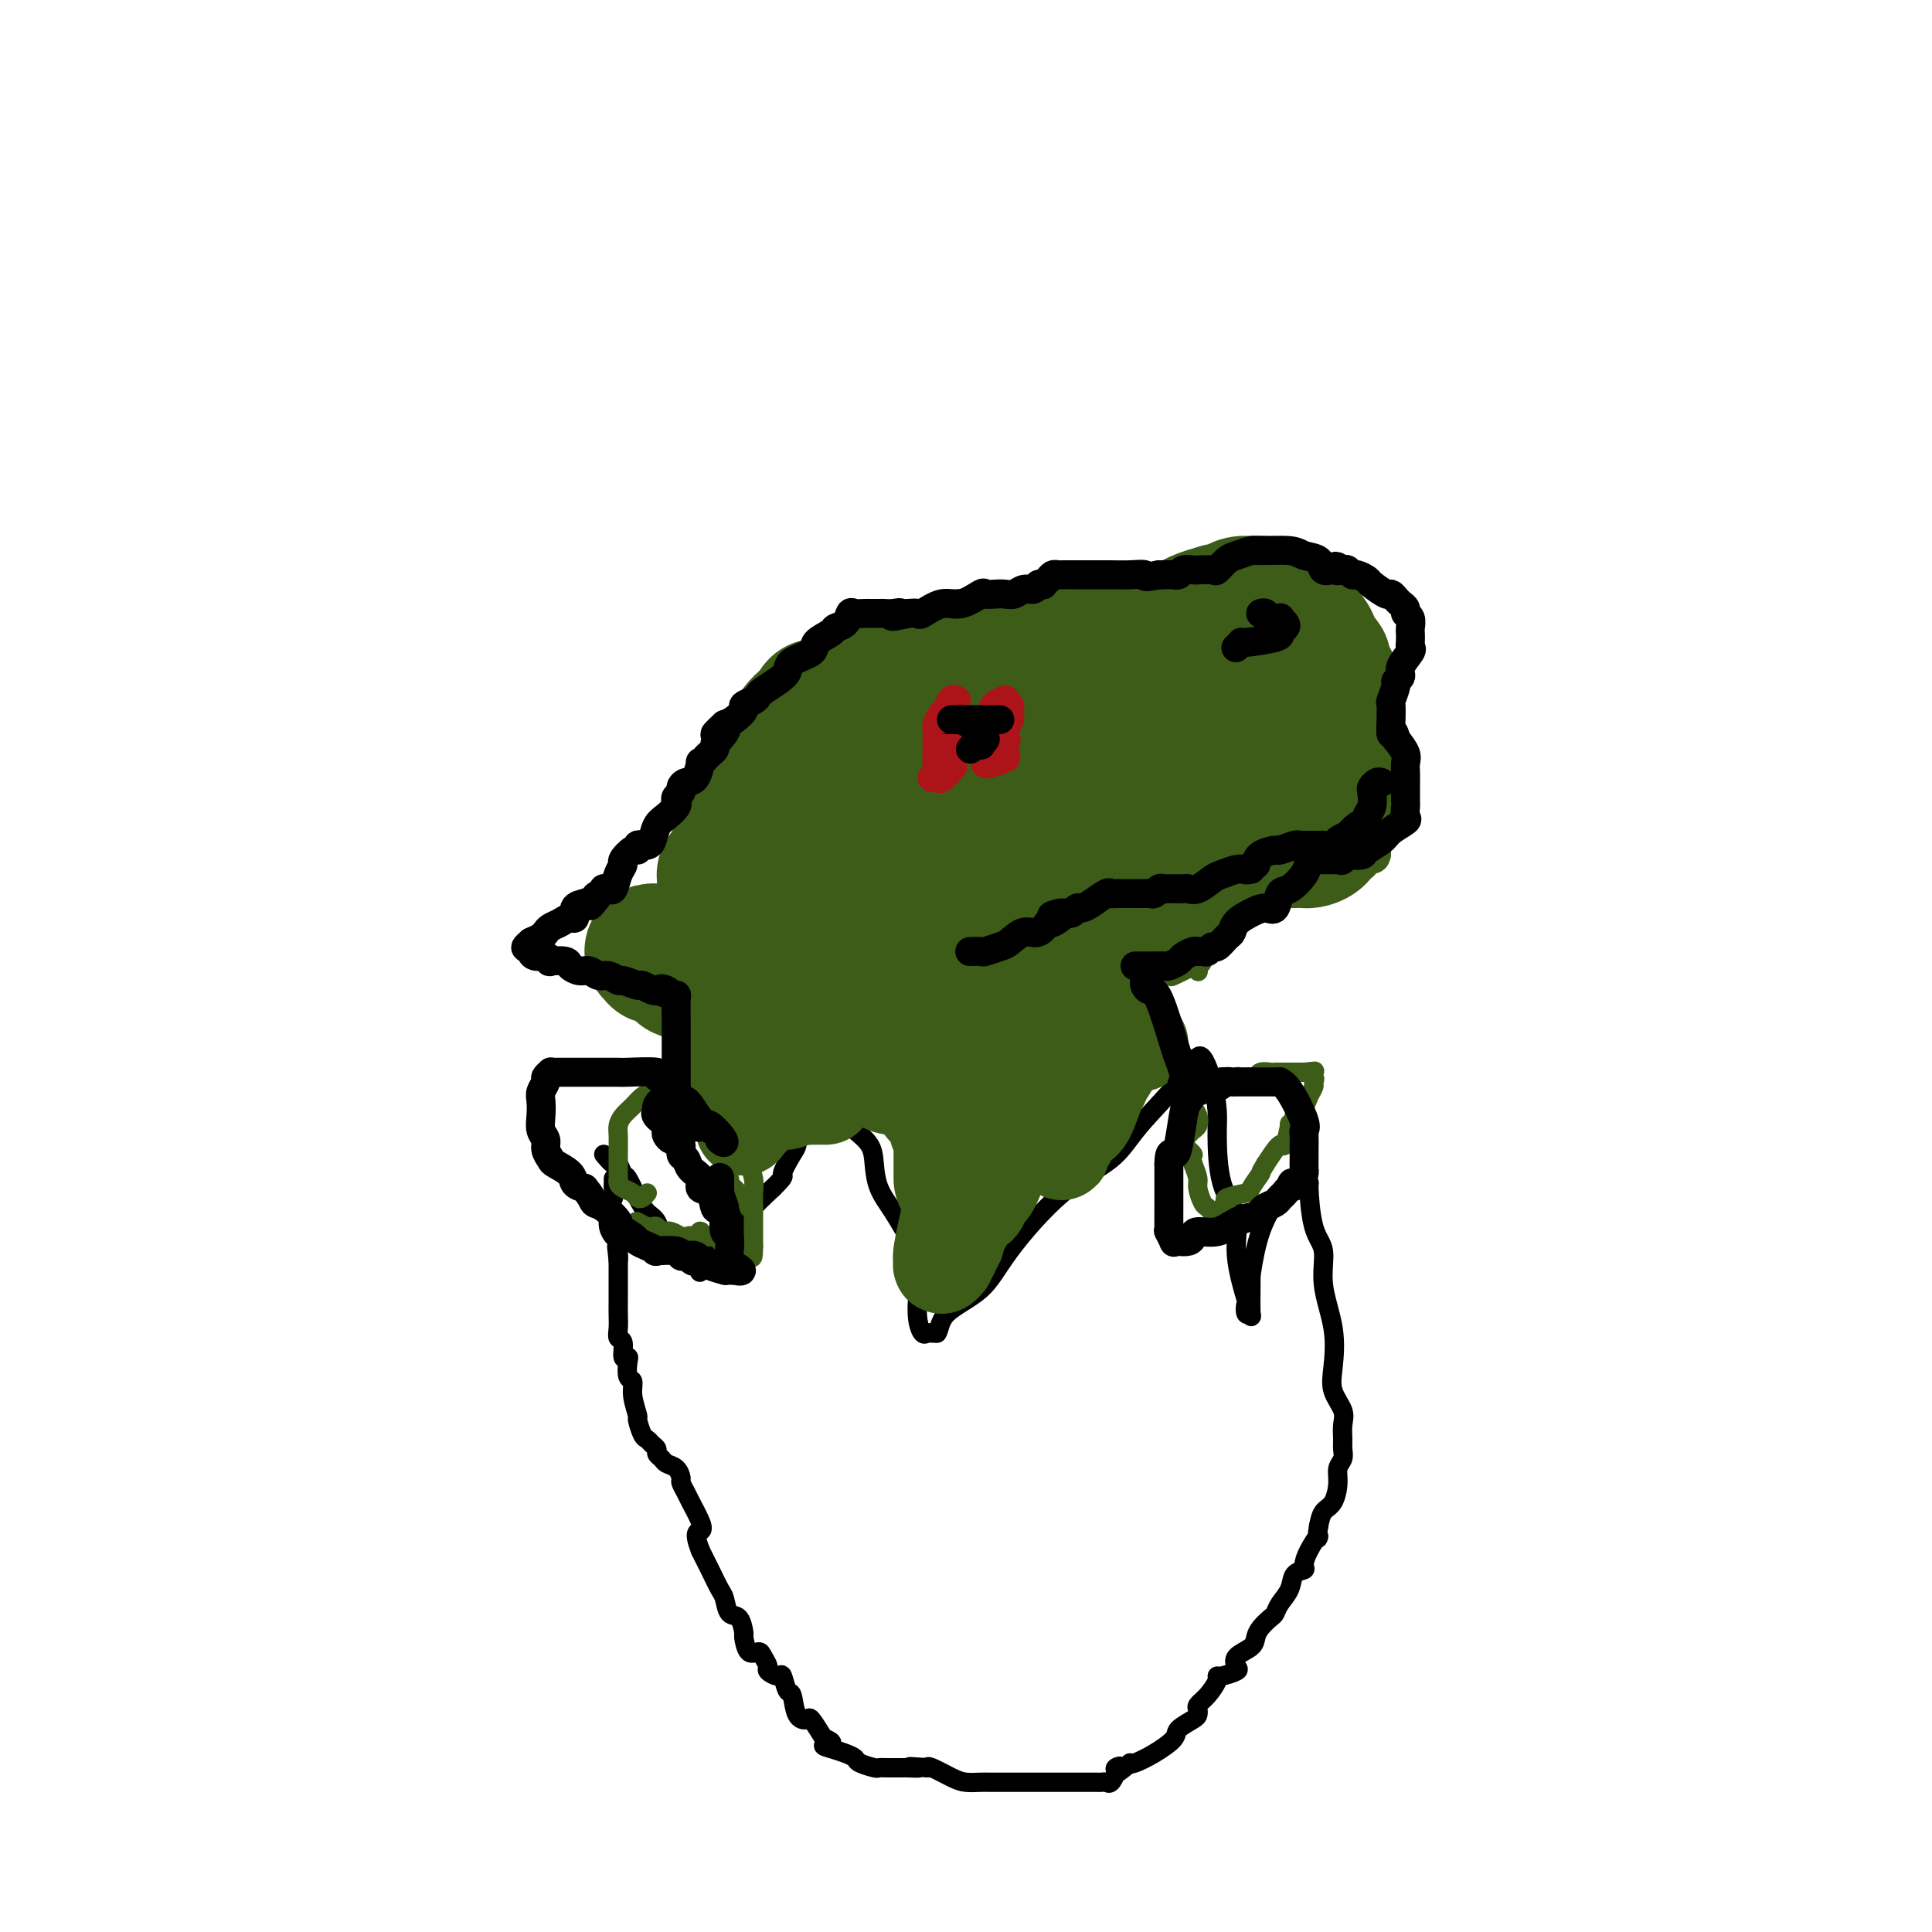 <svg viewBox='0 0 400 400' version='1.1' xmlns='http://www.w3.org/2000/svg' xmlns:xlink='http://www.w3.org/1999/xlink'><g fill='none' stroke='#000000' stroke-width='4' stroke-linecap='round' stroke-linejoin='round'><path d='M125,239c0.758,0.905 1.515,1.810 2,2c0.485,0.190 0.696,-0.335 1,0c0.304,0.335 0.701,1.530 1,2c0.299,0.470 0.500,0.213 1,1c0.500,0.787 1.300,2.616 2,4c0.700,1.384 1.299,2.321 2,3c0.701,0.679 1.502,1.099 2,2c0.498,0.901 0.692,2.281 1,3c0.308,0.719 0.730,0.775 1,1c0.270,0.225 0.386,0.620 1,1c0.614,0.380 1.724,0.746 2,1c0.276,0.254 -0.282,0.397 0,1c0.282,0.603 1.403,1.667 2,2c0.597,0.333 0.669,-0.066 1,0c0.331,0.066 0.921,0.596 1,1c0.079,0.404 -0.354,0.681 0,0c0.354,-0.681 1.496,-2.319 2,-3c0.504,-0.681 0.370,-0.403 1,-1c0.630,-0.597 2.025,-2.067 3,-3c0.975,-0.933 1.532,-1.328 2,-2c0.468,-0.672 0.848,-1.621 2,-3c1.152,-1.379 3.076,-3.190 5,-5'/><path d='M160,246c2.976,-2.933 1.915,-2.264 2,-3c0.085,-0.736 1.314,-2.877 2,-4c0.686,-1.123 0.827,-1.229 1,-2c0.173,-0.771 0.379,-2.207 1,-3c0.621,-0.793 1.659,-0.945 2,-1c0.341,-0.055 -0.014,-0.015 0,0c0.014,0.015 0.398,0.004 1,0c0.602,-0.004 1.422,-0.001 2,0c0.578,0.001 0.915,-0.000 1,0c0.085,0.000 -0.081,0.002 0,0c0.081,-0.002 0.410,-0.006 1,0c0.590,0.006 1.440,0.023 2,0c0.560,-0.023 0.831,-0.086 1,0c0.169,0.086 0.236,0.320 1,1c0.764,0.680 2.226,1.804 3,3c0.774,1.196 0.862,2.464 1,4c0.138,1.536 0.328,3.341 1,5c0.672,1.659 1.826,3.173 3,5c1.174,1.827 2.366,3.966 3,5c0.634,1.034 0.709,0.964 1,3c0.291,2.036 0.799,6.178 1,8c0.201,1.822 0.095,1.325 0,2c-0.095,0.675 -0.180,2.521 0,4c0.180,1.479 0.626,2.592 1,3c0.374,0.408 0.678,0.110 1,0c0.322,-0.110 0.664,-0.031 1,0c0.336,0.031 0.668,0.016 1,0'/><path d='M194,276c0.552,-0.687 0.433,-2.405 2,-4c1.567,-1.595 4.820,-3.069 7,-5c2.180,-1.931 3.289,-4.320 6,-8c2.711,-3.680 7.026,-8.653 11,-12c3.974,-3.347 7.609,-5.069 10,-7c2.391,-1.931 3.540,-4.072 6,-7c2.460,-2.928 6.230,-6.645 8,-9c1.770,-2.355 1.538,-3.350 2,-4c0.462,-0.650 1.616,-0.957 2,-1c0.384,-0.043 -0.002,0.177 0,0c0.002,-0.177 0.394,-0.751 1,0c0.606,0.751 1.428,2.827 2,5c0.572,2.173 0.894,4.442 1,6c0.106,1.558 -0.002,2.405 0,5c0.002,2.595 0.116,6.938 1,10c0.884,3.062 2.537,4.842 3,7c0.463,2.158 -0.264,4.692 0,8c0.264,3.308 1.521,7.390 2,9c0.479,1.610 0.181,0.749 0,1c-0.181,0.251 -0.244,1.614 0,2c0.244,0.386 0.797,-0.204 1,0c0.203,0.204 0.058,1.201 0,0c-0.058,-1.201 -0.029,-4.601 0,-8'/><path d='M259,264c0.438,-2.922 1.033,-6.226 2,-9c0.967,-2.774 2.304,-5.016 3,-6c0.696,-0.984 0.749,-0.710 1,-1c0.251,-0.290 0.698,-1.145 1,-2c0.302,-0.855 0.459,-1.711 1,-2c0.541,-0.289 1.467,-0.013 2,0c0.533,0.013 0.673,-0.239 1,0c0.327,0.239 0.842,0.969 1,1c0.158,0.031 -0.041,-0.638 0,1c0.041,1.638 0.323,5.582 1,8c0.677,2.418 1.749,3.311 2,5c0.251,1.689 -0.317,4.174 0,7c0.317,2.826 1.521,5.992 2,9c0.479,3.008 0.234,5.859 0,8c-0.234,2.141 -0.455,3.571 0,5c0.455,1.429 1.587,2.858 2,4c0.413,1.142 0.107,1.996 0,3c-0.107,1.004 -0.014,2.157 0,3c0.014,0.843 -0.051,1.374 0,2c0.051,0.626 0.217,1.346 0,2c-0.217,0.654 -0.818,1.242 -1,2c-0.182,0.758 0.054,1.688 0,3c-0.054,1.312 -0.399,3.007 -1,4c-0.601,0.993 -1.457,1.284 -2,2c-0.543,0.716 -0.771,1.858 -1,3'/><path d='M273,316c-0.671,4.029 0.153,2.100 0,2c-0.153,-0.100 -1.283,1.628 -2,3c-0.717,1.372 -1.022,2.387 -1,3c0.022,0.613 0.371,0.822 0,1c-0.371,0.178 -1.460,0.323 -2,1c-0.540,0.677 -0.529,1.886 -1,3c-0.471,1.114 -1.422,2.133 -2,3c-0.578,0.867 -0.783,1.583 -1,2c-0.217,0.417 -0.448,0.534 -1,1c-0.552,0.466 -1.427,1.280 -2,2c-0.573,0.720 -0.844,1.344 -1,2c-0.156,0.656 -0.195,1.342 -1,2c-0.805,0.658 -2.374,1.286 -3,2c-0.626,0.714 -0.310,1.513 0,2c0.310,0.487 0.613,0.662 0,1c-0.613,0.338 -2.144,0.840 -3,1c-0.856,0.160 -1.038,-0.021 -1,0c0.038,0.021 0.298,0.243 0,1c-0.298,0.757 -1.152,2.047 -2,3c-0.848,0.953 -1.688,1.568 -2,2c-0.312,0.432 -0.095,0.681 0,1c0.095,0.319 0.067,0.708 0,1c-0.067,0.292 -0.172,0.488 -1,1c-0.828,0.512 -2.379,1.339 -3,2c-0.621,0.661 -0.311,1.157 -1,2c-0.689,0.843 -2.378,2.035 -4,3c-1.622,0.965 -3.178,1.704 -4,2c-0.822,0.296 -0.911,0.148 -1,0'/><path d='M234,365c-3.792,3.173 -2.273,1.607 -2,1c0.273,-0.607 -0.701,-0.254 -1,0c-0.299,0.254 0.076,0.408 0,1c-0.076,0.592 -0.603,1.623 -1,2c-0.397,0.377 -0.664,0.101 -1,0c-0.336,-0.101 -0.742,-0.027 -1,0c-0.258,0.027 -0.369,0.007 -1,0c-0.631,-0.007 -1.783,-0.002 -3,0c-1.217,0.002 -2.499,0.001 -3,0c-0.501,-0.001 -0.222,-0.000 -1,0c-0.778,0.000 -2.612,0.000 -4,0c-1.388,-0.000 -2.331,-0.000 -3,0c-0.669,0.000 -1.065,0.000 -1,0c0.065,-0.000 0.590,-0.000 0,0c-0.590,0.000 -2.297,0.001 -3,0c-0.703,-0.001 -0.402,-0.002 -1,0c-0.598,0.002 -2.094,0.007 -3,0c-0.906,-0.007 -1.224,-0.027 -2,0c-0.776,0.027 -2.012,0.100 -3,0c-0.988,-0.100 -1.727,-0.373 -3,-1c-1.273,-0.627 -3.078,-1.608 -4,-2c-0.922,-0.392 -0.961,-0.196 -1,0'/><path d='M192,366c-6.224,-0.464 -2.784,-0.124 -2,0c0.784,0.124 -1.090,0.033 -2,0c-0.910,-0.033 -0.858,-0.008 -1,0c-0.142,0.008 -0.480,-0.001 -1,0c-0.520,0.001 -1.224,0.011 -2,0c-0.776,-0.011 -1.625,-0.044 -2,0c-0.375,0.044 -0.277,0.167 -1,0c-0.723,-0.167 -2.266,-0.622 -3,-1c-0.734,-0.378 -0.659,-0.679 -1,-1c-0.341,-0.321 -1.097,-0.663 -2,-1c-0.903,-0.337 -1.951,-0.668 -3,-1'/><path d='M172,362c-3.041,-0.788 -0.645,-0.757 0,-1c0.645,-0.243 -0.461,-0.758 -1,-1c-0.539,-0.242 -0.512,-0.209 -1,-1c-0.488,-0.791 -1.493,-2.405 -2,-3c-0.507,-0.595 -0.517,-0.171 -1,0c-0.483,0.171 -1.437,0.089 -2,-1c-0.563,-1.089 -0.733,-3.185 -1,-4c-0.267,-0.815 -0.631,-0.350 -1,-1c-0.369,-0.650 -0.743,-2.415 -1,-3c-0.257,-0.585 -0.397,0.010 -1,0c-0.603,-0.010 -1.671,-0.627 -2,-1c-0.329,-0.373 0.080,-0.503 0,-1c-0.080,-0.497 -0.648,-1.360 -1,-2c-0.352,-0.640 -0.489,-1.058 -1,-1c-0.511,0.058 -1.398,0.593 -2,0c-0.602,-0.593 -0.921,-2.313 -1,-3c-0.079,-0.687 0.082,-0.342 0,-1c-0.082,-0.658 -0.406,-2.318 -1,-3c-0.594,-0.682 -1.457,-0.387 -2,-1c-0.543,-0.613 -0.764,-2.133 -1,-3c-0.236,-0.867 -0.487,-1.079 -1,-2c-0.513,-0.921 -1.290,-2.549 -2,-4c-0.710,-1.451 -1.355,-2.726 -2,-4'/><path d='M145,321c-1.576,-4.092 -0.517,-3.821 0,-4c0.517,-0.179 0.493,-0.806 0,-2c-0.493,-1.194 -1.455,-2.954 -2,-4c-0.545,-1.046 -0.675,-1.380 -1,-2c-0.325,-0.620 -0.846,-1.528 -1,-2c-0.154,-0.472 0.060,-0.508 0,-1c-0.060,-0.492 -0.393,-1.441 -1,-2c-0.607,-0.559 -1.486,-0.727 -2,-1c-0.514,-0.273 -0.663,-0.651 -1,-1c-0.337,-0.349 -0.864,-0.669 -1,-1c-0.136,-0.331 0.117,-0.674 0,-1c-0.117,-0.326 -0.605,-0.634 -1,-1c-0.395,-0.366 -0.698,-0.790 -1,-1c-0.302,-0.210 -0.602,-0.207 -1,-1c-0.398,-0.793 -0.895,-2.381 -1,-3c-0.105,-0.619 0.182,-0.267 0,-1c-0.182,-0.733 -0.832,-2.551 -1,-4c-0.168,-1.449 0.147,-2.529 0,-3c-0.147,-0.471 -0.756,-0.333 -1,-1c-0.244,-0.667 -0.122,-2.139 0,-3c0.122,-0.861 0.243,-1.111 0,-1c-0.243,0.111 -0.850,0.585 -1,0c-0.150,-0.585 0.156,-2.227 0,-3c-0.156,-0.773 -0.774,-0.676 -1,-1c-0.226,-0.324 -0.061,-1.070 0,-2c0.061,-0.930 0.016,-2.045 0,-3c-0.016,-0.955 -0.004,-1.751 0,-3c0.004,-1.249 0.001,-2.952 0,-4c-0.001,-1.048 -0.000,-1.442 0,-2c0.000,-0.558 0.000,-1.279 0,-2'/><path d='M128,261c-0.616,-5.301 -0.155,-2.053 0,-1c0.155,1.053 0.003,-0.088 0,-1c-0.003,-0.912 0.142,-1.595 0,-2c-0.142,-0.405 -0.570,-0.531 -1,-1c-0.430,-0.469 -0.861,-1.281 -1,-2c-0.139,-0.719 0.015,-1.344 0,-2c-0.015,-0.656 -0.200,-1.342 0,-2c0.200,-0.658 0.786,-1.287 1,-2c0.214,-0.713 0.057,-1.511 0,-2c-0.057,-0.489 -0.015,-0.670 0,-1c0.015,-0.330 0.004,-0.809 0,-1c-0.004,-0.191 -0.002,-0.096 0,0'/></g>
<g fill='none' stroke='#3D5C18' stroke-width='4' stroke-linecap='round' stroke-linejoin='round'><path d='M155,250c0.061,-0.363 0.123,-0.726 0,-1c-0.123,-0.274 -0.429,-0.459 -1,-1c-0.571,-0.541 -1.407,-1.437 -2,-2c-0.593,-0.563 -0.942,-0.793 -1,-1c-0.058,-0.207 0.174,-0.390 0,-1c-0.174,-0.610 -0.753,-1.647 -1,-3c-0.247,-1.353 -0.160,-3.022 0,-4c0.160,-0.978 0.394,-1.265 0,-2c-0.394,-0.735 -1.415,-1.918 -2,-3c-0.585,-1.082 -0.735,-2.063 -1,-3c-0.265,-0.937 -0.645,-1.829 -1,-2c-0.355,-0.171 -0.683,0.378 -1,-1c-0.317,-1.378 -0.621,-4.683 -1,-6c-0.379,-1.317 -0.834,-0.644 -1,-1c-0.166,-0.356 -0.045,-1.739 0,-3c0.045,-1.261 0.012,-2.399 0,-3c-0.012,-0.601 -0.003,-0.664 0,-2c0.003,-1.336 0.001,-3.947 0,-6c-0.001,-2.053 -0.000,-3.550 0,-5c0.000,-1.450 0.000,-2.852 0,-4c-0.000,-1.148 -0.000,-2.042 0,-3c0.000,-0.958 0.000,-1.979 0,-3'/><path d='M143,190c-0.284,-5.839 0.008,-2.437 0,-2c-0.008,0.437 -0.314,-2.092 0,-4c0.314,-1.908 1.248,-3.196 2,-4c0.752,-0.804 1.323,-1.125 2,-2c0.677,-0.875 1.460,-2.305 2,-3c0.540,-0.695 0.838,-0.654 1,-1c0.162,-0.346 0.188,-1.077 0,-2c-0.188,-0.923 -0.590,-2.037 0,-3c0.590,-0.963 2.172,-1.776 3,-4c0.828,-2.224 0.903,-5.859 2,-9c1.097,-3.141 3.215,-5.787 4,-7c0.785,-1.213 0.236,-0.994 0,-1c-0.236,-0.006 -0.158,-0.239 0,-1c0.158,-0.761 0.396,-2.052 1,-3c0.604,-0.948 1.575,-1.554 2,-2c0.425,-0.446 0.304,-0.731 1,-1c0.696,-0.269 2.210,-0.523 3,-1c0.790,-0.477 0.857,-1.177 2,-2c1.143,-0.823 3.364,-1.768 4,-2c0.636,-0.232 -0.311,0.250 0,0c0.311,-0.250 1.882,-1.233 3,-2c1.118,-0.767 1.785,-1.320 3,-2c1.215,-0.680 2.979,-1.488 4,-2c1.021,-0.512 1.300,-0.729 2,-1c0.700,-0.271 1.820,-0.597 3,-1c1.180,-0.403 2.421,-0.882 3,-1c0.579,-0.118 0.498,0.126 1,0c0.502,-0.126 1.588,-0.621 3,-1c1.412,-0.379 3.149,-0.640 4,-1c0.851,-0.360 0.814,-0.817 1,-1c0.186,-0.183 0.593,-0.091 1,0'/><path d='M200,124c3.804,-1.238 2.314,-0.332 2,0c-0.314,0.332 0.549,0.089 1,0c0.451,-0.089 0.489,-0.024 1,0c0.511,0.024 1.493,0.006 2,0c0.507,-0.006 0.538,-0.002 1,0c0.462,0.002 1.356,0.002 2,0c0.644,-0.002 1.037,-0.004 2,0c0.963,0.004 2.495,0.015 4,0c1.505,-0.015 2.983,-0.057 4,0c1.017,0.057 1.571,0.211 2,0c0.429,-0.211 0.731,-0.789 1,-1c0.269,-0.211 0.505,-0.056 1,0c0.495,0.056 1.250,0.011 2,0c0.750,-0.011 1.497,0.011 2,0c0.503,-0.011 0.764,-0.056 1,0c0.236,0.056 0.448,0.211 1,0c0.552,-0.211 1.443,-0.789 2,-1c0.557,-0.211 0.778,-0.057 1,0c0.222,0.057 0.445,0.015 1,0c0.555,-0.015 1.442,-0.004 2,0c0.558,0.004 0.788,0.001 1,0c0.212,-0.001 0.406,-0.000 1,0c0.594,0.000 1.588,0.000 2,0c0.412,-0.000 0.243,-0.000 1,0c0.757,0.000 2.440,0.000 3,0c0.560,-0.000 -0.003,-0.000 0,0c0.003,0.000 0.572,0.000 1,0c0.428,-0.000 0.714,-0.000 1,0'/><path d='M245,122c7.645,-0.314 4.258,-0.098 3,0c-1.258,0.098 -0.387,0.079 0,0c0.387,-0.079 0.289,-0.218 1,0c0.711,0.218 2.232,0.793 3,1c0.768,0.207 0.782,0.045 1,0c0.218,-0.045 0.638,0.026 1,0c0.362,-0.026 0.665,-0.148 1,0c0.335,0.148 0.701,0.565 1,1c0.299,0.435 0.530,0.887 1,1c0.470,0.113 1.178,-0.114 2,0c0.822,0.114 1.760,0.570 2,1c0.240,0.430 -0.216,0.833 0,1c0.216,0.167 1.105,0.096 2,0c0.895,-0.096 1.798,-0.219 2,0c0.202,0.219 -0.295,0.779 0,1c0.295,0.221 1.384,0.102 2,0c0.616,-0.102 0.760,-0.186 1,0c0.240,0.186 0.575,0.641 1,1c0.425,0.359 0.940,0.622 1,1c0.060,0.378 -0.335,0.872 0,1c0.335,0.128 1.399,-0.110 2,0c0.601,0.110 0.739,0.568 1,1c0.261,0.432 0.646,0.838 1,1c0.354,0.162 0.677,0.081 1,0'/><path d='M275,133c3.505,2.251 2.267,2.879 2,3c-0.267,0.121 0.436,-0.266 1,0c0.564,0.266 0.987,1.184 1,2c0.013,0.816 -0.385,1.528 0,2c0.385,0.472 1.552,0.703 2,1c0.448,0.297 0.176,0.661 0,1c-0.176,0.339 -0.257,0.654 0,1c0.257,0.346 0.853,0.723 1,1c0.147,0.277 -0.153,0.456 0,1c0.153,0.544 0.759,1.455 1,2c0.241,0.545 0.116,0.723 0,1c-0.116,0.277 -0.224,0.651 0,1c0.224,0.349 0.778,0.671 1,1c0.222,0.329 0.111,0.666 0,1c-0.111,0.334 -0.222,0.667 0,1c0.222,0.333 0.777,0.667 1,1c0.223,0.333 0.112,0.667 0,1c-0.112,0.333 -0.226,0.667 0,1c0.226,0.333 0.793,0.667 1,1c0.207,0.333 0.056,0.667 0,1c-0.056,0.333 -0.015,0.667 0,1c0.015,0.333 0.004,0.667 0,1c-0.004,0.333 -0.001,0.667 0,1c0.001,0.333 0.000,0.666 0,1c-0.000,0.334 -0.000,0.670 0,1c0.000,0.330 0.000,0.656 0,1c-0.000,0.344 -0.000,0.708 0,1c0.000,0.292 0.000,0.512 0,1c-0.000,0.488 -0.000,1.244 0,2'/><path d='M286,167c0.000,1.648 0.000,0.269 0,0c0.000,-0.269 0.000,0.572 0,1c0.000,0.428 0.000,0.442 0,1c0.000,0.558 0.000,1.660 0,2c0.000,0.340 0.000,-0.081 0,0c0.000,0.081 0.000,0.666 0,1c0.000,0.334 0.000,0.418 0,1c0.000,0.582 0.000,1.661 0,2c0.000,0.339 0.000,-0.063 0,0c0.000,0.063 0.000,0.589 0,1c0.000,0.411 0.000,0.705 0,1'/><path d='M286,177c-0.401,1.935 -1.405,1.773 -2,2c-0.595,0.227 -0.783,0.845 -1,1c-0.217,0.155 -0.465,-0.151 -1,0c-0.535,0.151 -1.358,0.758 -2,1c-0.642,0.242 -1.102,0.118 -1,0c0.102,-0.118 0.768,-0.230 0,0c-0.768,0.230 -2.969,0.801 -4,1c-1.031,0.199 -0.892,0.025 -1,0c-0.108,-0.025 -0.463,0.098 -1,0c-0.537,-0.098 -1.256,-0.419 -2,0c-0.744,0.419 -1.512,1.576 -2,2c-0.488,0.424 -0.694,0.114 -1,0c-0.306,-0.114 -0.712,-0.030 -1,0c-0.288,0.030 -0.458,0.008 -1,0c-0.542,-0.008 -1.455,-0.002 -2,0c-0.545,0.002 -0.721,-0.000 -1,0c-0.279,0.000 -0.660,0.004 -1,0c-0.340,-0.004 -0.638,-0.015 -1,0c-0.362,0.015 -0.788,0.056 -1,0c-0.212,-0.056 -0.211,-0.207 -1,0c-0.789,0.207 -2.368,0.774 -3,1c-0.632,0.226 -0.316,0.113 0,0'/><path d='M256,185c-4.981,1.455 -2.434,1.093 -2,1c0.434,-0.093 -1.246,0.082 -2,0c-0.754,-0.082 -0.581,-0.421 -1,0c-0.419,0.421 -1.431,1.603 -2,2c-0.569,0.397 -0.697,0.008 -1,0c-0.303,-0.008 -0.781,0.364 -2,1c-1.219,0.636 -3.180,1.537 -4,2c-0.820,0.463 -0.501,0.488 -1,1c-0.499,0.512 -1.817,1.510 -3,2c-1.183,0.490 -2.230,0.471 -3,1c-0.770,0.529 -1.261,1.606 -1,2c0.261,0.394 1.276,0.106 0,0c-1.276,-0.106 -4.841,-0.028 -6,0c-1.159,0.028 0.089,0.007 -1,0c-1.089,-0.007 -4.515,-0.001 -6,0c-1.485,0.001 -1.028,-0.004 -1,0c0.028,0.004 -0.373,0.016 -1,0c-0.627,-0.016 -1.480,-0.061 -2,0c-0.520,0.061 -0.706,0.226 -1,0c-0.294,-0.226 -0.698,-0.844 -1,-1c-0.302,-0.156 -0.504,0.152 -1,0c-0.496,-0.152 -1.285,-0.762 -2,-1c-0.715,-0.238 -1.357,-0.105 -2,0c-0.643,0.105 -1.289,0.182 -2,0c-0.711,-0.182 -1.489,-0.623 -2,-1c-0.511,-0.377 -0.756,-0.688 -1,-1'/><path d='M205,193c-4.024,-0.846 -2.584,-0.962 -2,-1c0.584,-0.038 0.311,0.001 0,0c-0.311,-0.001 -0.659,-0.042 -1,0c-0.341,0.042 -0.676,0.169 -1,0c-0.324,-0.169 -0.636,-0.633 -1,-1c-0.364,-0.367 -0.778,-0.638 -1,-1c-0.222,-0.362 -0.252,-0.815 -1,-1c-0.748,-0.185 -2.213,-0.102 -3,0c-0.787,0.102 -0.897,0.223 -1,0c-0.103,-0.223 -0.199,-0.792 -1,-1c-0.801,-0.208 -2.308,-0.057 -3,0c-0.692,0.057 -0.570,0.019 -1,0c-0.430,-0.019 -1.411,-0.019 -2,0c-0.589,0.019 -0.787,0.058 -1,0c-0.213,-0.058 -0.443,-0.212 -1,0c-0.557,0.212 -1.442,0.789 -2,1c-0.558,0.211 -0.789,0.057 -1,0c-0.211,-0.057 -0.403,-0.015 -1,0c-0.597,0.015 -1.599,0.004 -2,0c-0.401,-0.004 -0.200,-0.002 0,0'/><path d='M239,184c-0.097,0.002 -0.195,0.003 0,0c0.195,-0.003 0.681,-0.011 1,0c0.319,0.011 0.471,0.041 1,0c0.529,-0.041 1.435,-0.155 2,0c0.565,0.155 0.791,0.578 1,1c0.209,0.422 0.402,0.845 1,1c0.598,0.155 1.599,0.044 2,0c0.401,-0.044 0.200,-0.022 0,0'/><path d='M247,186c0.415,-0.093 0.829,-0.185 1,0c0.171,0.185 0.098,0.648 0,1c-0.098,0.352 -0.223,0.592 0,1c0.223,0.408 0.792,0.983 1,1c0.208,0.017 0.056,-0.525 0,0c-0.056,0.525 -0.015,2.115 0,3c0.015,0.885 0.004,1.064 0,1c-0.004,-0.064 -0.001,-0.373 0,0c0.001,0.373 0.001,1.427 0,2c-0.001,0.573 -0.003,0.665 0,1c0.003,0.335 0.011,0.915 0,1c-0.011,0.085 -0.041,-0.323 0,0c0.041,0.323 0.155,1.378 0,2c-0.155,0.622 -0.577,0.811 -1,1'/><path d='M248,200c0.151,2.198 0.029,0.694 0,0c-0.029,-0.694 0.035,-0.578 -1,0c-1.035,0.578 -3.168,1.618 -4,2c-0.832,0.382 -0.363,0.105 -1,0c-0.637,-0.105 -2.382,-0.038 -3,0c-0.618,0.038 -0.111,0.048 0,0c0.111,-0.048 -0.174,-0.154 -1,0c-0.826,0.154 -2.194,0.567 -3,1c-0.806,0.433 -1.051,0.887 -1,1c0.051,0.113 0.399,-0.113 0,0c-0.399,0.113 -1.545,0.566 -3,1c-1.455,0.434 -3.220,0.848 -4,1c-0.780,0.152 -0.576,0.041 -1,0c-0.424,-0.041 -1.476,-0.011 -2,0c-0.524,0.011 -0.522,0.003 -1,0c-0.478,-0.003 -1.438,-0.001 -2,0c-0.562,0.001 -0.728,0.000 -1,0c-0.272,-0.000 -0.650,-0.000 -1,0c-0.350,0.000 -0.672,-0.000 -1,0c-0.328,0.000 -0.663,0.000 -1,0c-0.337,-0.000 -0.675,-0.000 -1,0c-0.325,0.000 -0.636,0.001 -1,0c-0.364,-0.001 -0.780,-0.003 -1,0c-0.220,0.003 -0.244,0.011 -1,0c-0.756,-0.011 -2.244,-0.042 -3,0c-0.756,0.042 -0.780,0.155 -1,0c-0.220,-0.155 -0.636,-0.580 -1,-1c-0.364,-0.420 -0.675,-0.834 -1,-1c-0.325,-0.166 -0.662,-0.083 -1,0'/><path d='M206,204c-3.350,-0.309 -1.225,-0.083 -1,0c0.225,0.083 -1.450,0.021 -2,0c-0.550,-0.021 0.024,-0.002 0,0c-0.024,0.002 -0.647,-0.013 -1,0c-0.353,0.013 -0.435,0.055 -1,0c-0.565,-0.055 -1.614,-0.207 -2,0c-0.386,0.207 -0.110,0.773 0,1c0.110,0.227 0.055,0.113 0,0'/><path d='M223,210c0.356,-0.000 0.711,-0.000 1,0c0.289,0.000 0.511,0.000 1,0c0.489,-0.000 1.244,-0.000 2,0c0.756,0.000 1.512,0.001 2,0c0.488,-0.001 0.706,-0.003 1,0c0.294,0.003 0.664,0.011 1,0c0.336,-0.011 0.639,-0.042 1,0c0.361,0.042 0.779,0.158 1,0c0.221,-0.158 0.244,-0.589 1,0c0.756,0.589 2.244,2.200 3,3c0.756,0.800 0.780,0.791 1,1c0.220,0.209 0.636,0.636 1,1c0.364,0.364 0.675,0.665 1,1c0.325,0.335 0.664,0.706 1,1c0.336,0.294 0.667,0.513 1,1c0.333,0.487 0.666,1.244 1,2'/><path d='M243,220c1.556,1.778 0.444,1.222 0,1c-0.444,-0.222 -0.222,-0.111 0,0'/><path d='M246,224c-0.620,0.431 -1.240,0.862 -1,1c0.240,0.138 1.341,-0.015 2,0c0.659,0.015 0.877,0.200 1,0c0.123,-0.200 0.151,-0.785 1,-1c0.849,-0.215 2.518,-0.062 3,0c0.482,0.062 -0.223,0.031 0,0c0.223,-0.031 1.373,-0.061 2,0c0.627,0.061 0.732,0.214 1,0c0.268,-0.214 0.701,-0.793 1,-1c0.299,-0.207 0.465,-0.041 1,0c0.535,0.041 1.439,-0.041 2,0c0.561,0.041 0.779,0.207 1,0c0.221,-0.207 0.444,-0.788 1,-1c0.556,-0.212 1.443,-0.057 2,0c0.557,0.057 0.782,0.015 1,0c0.218,-0.015 0.430,-0.004 1,0c0.570,0.004 1.500,0.001 2,0c0.500,-0.001 0.572,-0.000 1,0c0.428,0.000 1.214,0.000 2,0'/><path d='M270,222c3.878,-0.356 1.572,-0.247 1,0c-0.572,0.247 0.591,0.632 1,1c0.409,0.368 0.063,0.718 0,1c-0.063,0.282 0.156,0.495 0,1c-0.156,0.505 -0.687,1.303 -1,2c-0.313,0.697 -0.409,1.293 -1,2c-0.591,0.707 -1.678,1.526 -2,2c-0.322,0.474 0.123,0.604 0,1c-0.123,0.396 -0.812,1.059 -1,1c-0.188,-0.059 0.125,-0.841 0,0c-0.125,0.841 -0.687,3.303 -1,4c-0.313,0.697 -0.375,-0.372 -1,0c-0.625,0.372 -1.812,2.186 -3,4'/><path d='M262,241c-1.496,2.450 -0.736,1.573 -1,2c-0.264,0.427 -1.552,2.156 -2,3c-0.448,0.844 -0.056,0.804 -1,1c-0.944,0.196 -3.222,0.628 -4,1c-0.778,0.372 -0.054,0.685 0,1c0.054,0.315 -0.563,0.633 -1,1c-0.437,0.367 -0.696,0.782 -1,1c-0.304,0.218 -0.655,0.239 -1,0c-0.345,-0.239 -0.684,-0.738 -1,-1c-0.316,-0.262 -0.611,-0.287 -1,-1c-0.389,-0.713 -0.874,-2.115 -1,-3c-0.126,-0.885 0.107,-1.253 0,-2c-0.107,-0.747 -0.553,-1.874 -1,-3'/><path d='M247,241c-0.656,-1.892 0.205,-1.620 0,-2c-0.205,-0.380 -1.477,-1.410 -2,-2c-0.523,-0.590 -0.297,-0.738 0,-1c0.297,-0.262 0.664,-0.637 1,-1c0.336,-0.363 0.641,-0.714 1,-1c0.359,-0.286 0.772,-0.507 1,-1c0.228,-0.493 0.271,-1.256 0,-2c-0.271,-0.744 -0.856,-1.467 -1,-2c-0.144,-0.533 0.154,-0.874 0,-1c-0.154,-0.126 -0.758,-0.036 -1,0c-0.242,0.036 -0.121,0.018 0,0'/><path d='M134,247c-0.326,0.399 -0.651,0.797 -1,1c-0.349,0.203 -0.720,0.209 -1,0c-0.280,-0.209 -0.467,-0.633 -1,-1c-0.533,-0.367 -1.411,-0.676 -2,-1c-0.589,-0.324 -0.890,-0.663 -1,-1c-0.110,-0.337 -0.030,-0.673 0,-1c0.030,-0.327 0.008,-0.643 0,-1c-0.008,-0.357 -0.003,-0.753 0,-1c0.003,-0.247 0.003,-0.345 0,-1c-0.003,-0.655 -0.009,-1.866 0,-3c0.009,-1.134 0.033,-2.191 0,-3c-0.033,-0.809 -0.122,-1.369 0,-2c0.122,-0.631 0.455,-1.334 1,-2c0.545,-0.666 1.300,-1.295 2,-2c0.700,-0.705 1.343,-1.487 2,-2c0.657,-0.513 1.329,-0.756 2,-1'/><path d='M135,226c1.262,-1.393 0.918,-0.375 1,0c0.082,0.375 0.589,0.108 1,0c0.411,-0.108 0.725,-0.058 1,0c0.275,0.058 0.510,0.124 1,0c0.490,-0.124 1.233,-0.439 2,0c0.767,0.439 1.557,1.633 2,2c0.443,0.367 0.538,-0.094 1,0c0.462,0.094 1.290,0.742 2,1c0.710,0.258 1.303,0.125 2,0c0.697,-0.125 1.497,-0.241 2,0c0.503,0.241 0.708,0.839 1,1c0.292,0.161 0.670,-0.116 1,0c0.330,0.116 0.610,0.626 1,1c0.390,0.374 0.889,0.613 1,1c0.111,0.387 -0.168,0.920 0,1c0.168,0.080 0.781,-0.295 1,0c0.219,0.295 0.045,1.261 0,2c-0.045,0.739 0.041,1.251 0,2c-0.041,0.749 -0.207,1.735 0,3c0.207,1.265 0.788,2.810 1,4c0.212,1.190 0.057,2.024 0,3c-0.057,0.976 -0.015,2.093 0,3c0.015,0.907 0.004,1.605 0,2c-0.004,0.395 -0.001,0.487 0,1c0.001,0.513 0.000,1.447 0,2c-0.000,0.553 -0.000,0.726 0,1c0.000,0.274 0.000,0.650 0,1c-0.000,0.350 -0.000,0.675 0,1'/><path d='M156,258c-0.014,4.099 -0.548,1.846 -1,1c-0.452,-0.846 -0.821,-0.287 -1,0c-0.179,0.287 -0.166,0.301 -1,0c-0.834,-0.301 -2.513,-0.917 -3,-1c-0.487,-0.083 0.220,0.366 0,0c-0.220,-0.366 -1.365,-1.548 -2,-2c-0.635,-0.452 -0.758,-0.174 -1,0c-0.242,0.174 -0.604,0.246 -1,0c-0.396,-0.246 -0.828,-0.808 -1,-1c-0.172,-0.192 -0.085,-0.013 0,0c0.085,0.013 0.167,-0.139 0,0c-0.167,0.139 -0.584,0.570 -1,1'/><path d='M144,256c-2.032,-0.305 -1.111,-0.068 -1,0c0.111,0.068 -0.587,-0.033 -1,0c-0.413,0.033 -0.541,0.201 -1,0c-0.459,-0.201 -1.251,-0.772 -2,-1c-0.749,-0.228 -1.456,-0.113 -2,0c-0.544,0.113 -0.924,0.223 -1,0c-0.076,-0.223 0.151,-0.778 0,-1c-0.151,-0.222 -0.680,-0.111 -1,0c-0.320,0.111 -0.432,0.222 -1,0c-0.568,-0.222 -1.591,-0.778 -2,-1c-0.409,-0.222 -0.205,-0.111 0,0'/></g>
<g fill='none' stroke='#3D5C18' stroke-width='28' stroke-linecap='round' stroke-linejoin='round'><path d='M222,158c0.433,0.360 0.866,0.721 1,1c0.134,0.279 -0.030,0.477 0,1c0.030,0.523 0.255,1.372 0,2c-0.255,0.628 -0.990,1.034 -2,2c-1.010,0.966 -2.296,2.492 -3,3c-0.704,0.508 -0.825,-0.001 -1,0c-0.175,0.001 -0.404,0.512 -1,1c-0.596,0.488 -1.560,0.953 -2,1c-0.440,0.047 -0.357,-0.326 -1,0c-0.643,0.326 -2.012,1.349 -3,2c-0.988,0.651 -1.595,0.930 -2,1c-0.405,0.070 -0.609,-0.070 -1,0c-0.391,0.070 -0.971,0.348 -2,1c-1.029,0.652 -2.509,1.676 -4,2c-1.491,0.324 -2.995,-0.054 -4,0c-1.005,0.054 -1.513,0.540 -2,1c-0.487,0.460 -0.955,0.894 -1,1c-0.045,0.106 0.331,-0.115 0,0c-0.331,0.115 -1.370,0.567 -2,1c-0.630,0.433 -0.850,0.848 -1,1c-0.150,0.152 -0.231,0.041 -1,0c-0.769,-0.041 -2.227,-0.011 -3,0c-0.773,0.011 -0.862,0.003 -1,0c-0.138,-0.003 -0.325,-0.001 -1,0c-0.675,0.001 -1.837,0.000 -3,0'/><path d='M182,179c-1.664,0.228 -1.324,0.797 -1,1c0.324,0.203 0.634,0.041 0,0c-0.634,-0.041 -2.210,0.041 -3,0c-0.790,-0.041 -0.794,-0.204 -1,0c-0.206,0.204 -0.613,0.775 -1,1c-0.387,0.225 -0.755,0.103 -1,0c-0.245,-0.103 -0.367,-0.189 -1,0c-0.633,0.189 -1.777,0.651 -2,1c-0.223,0.349 0.476,0.585 0,1c-0.476,0.415 -2.128,1.008 -3,1c-0.872,-0.008 -0.966,-0.618 -1,-1c-0.034,-0.382 -0.010,-0.538 0,-1c0.010,-0.462 0.005,-1.231 0,-2'/><path d='M168,180c-0.146,-0.793 -0.011,-0.776 0,-1c0.011,-0.224 -0.102,-0.689 0,-1c0.102,-0.311 0.420,-0.470 0,-1c-0.420,-0.530 -1.577,-1.433 -2,-2c-0.423,-0.567 -0.113,-0.800 0,-1c0.113,-0.200 0.030,-0.369 0,-1c-0.030,-0.631 -0.005,-1.724 0,-2c0.005,-0.276 -0.009,0.266 0,0c0.009,-0.266 0.041,-1.341 0,-2c-0.041,-0.659 -0.154,-0.901 0,-2c0.154,-1.099 0.577,-3.054 1,-4c0.423,-0.946 0.848,-0.883 1,-1c0.152,-0.117 0.033,-0.414 0,-1c-0.033,-0.586 0.022,-1.462 0,-2c-0.022,-0.538 -0.120,-0.740 0,-1c0.120,-0.260 0.459,-0.579 1,-1c0.541,-0.421 1.285,-0.946 2,-1c0.715,-0.054 1.399,0.362 2,0c0.601,-0.362 1.117,-1.503 2,-2c0.883,-0.497 2.134,-0.350 3,-1c0.866,-0.650 1.349,-2.098 2,-3c0.651,-0.902 1.472,-1.258 2,-2c0.528,-0.742 0.764,-1.871 1,-3'/><path d='M183,145c2.786,-2.405 2.251,-1.418 2,-1c-0.251,0.418 -0.216,0.265 0,0c0.216,-0.265 0.614,-0.644 1,-1c0.386,-0.356 0.758,-0.691 1,-1c0.242,-0.309 0.352,-0.593 1,-1c0.648,-0.407 1.832,-0.936 2,-1c0.168,-0.064 -0.681,0.337 0,0c0.681,-0.337 2.890,-1.411 4,-2c1.110,-0.589 1.119,-0.694 2,-1c0.881,-0.306 2.635,-0.814 3,-1c0.365,-0.186 -0.658,-0.050 0,0c0.658,0.050 2.996,0.014 4,0c1.004,-0.014 0.675,-0.007 1,0c0.325,0.007 1.306,0.012 2,0c0.694,-0.012 1.101,-0.042 2,0c0.899,0.042 2.290,0.155 4,0c1.710,-0.155 3.739,-0.577 5,-1c1.261,-0.423 1.752,-0.845 2,-1c0.248,-0.155 0.251,-0.041 1,0c0.749,0.041 2.245,0.011 3,0c0.755,-0.011 0.770,-0.002 2,0c1.230,0.002 3.675,-0.001 5,0c1.325,0.001 1.531,0.007 2,0c0.469,-0.007 1.202,-0.028 2,0c0.798,0.028 1.662,0.106 2,0c0.338,-0.106 0.148,-0.396 1,-1c0.852,-0.604 2.744,-1.523 4,-2c1.256,-0.477 1.877,-0.513 3,-1c1.123,-0.487 2.750,-1.425 4,-2c1.250,-0.575 2.125,-0.788 3,-1'/><path d='M251,127c2.866,-1.080 1.530,-0.279 1,0c-0.530,0.279 -0.254,0.036 0,0c0.254,-0.036 0.487,0.134 1,0c0.513,-0.134 1.305,-0.571 2,-1c0.695,-0.429 1.294,-0.848 2,-1c0.706,-0.152 1.520,-0.037 2,0c0.480,0.037 0.627,-0.006 1,0c0.373,0.006 0.973,0.059 1,0c0.027,-0.059 -0.519,-0.230 0,0c0.519,0.230 2.104,0.861 3,1c0.896,0.139 1.105,-0.213 1,0c-0.105,0.213 -0.522,0.991 0,1c0.522,0.009 1.985,-0.751 3,0c1.015,0.751 1.582,3.013 2,4c0.418,0.987 0.687,0.698 1,1c0.313,0.302 0.672,1.194 1,2c0.328,0.806 0.627,1.524 1,2c0.373,0.476 0.822,0.709 1,1c0.178,0.291 0.086,0.641 0,1c-0.086,0.359 -0.167,0.726 0,1c0.167,0.274 0.581,0.455 1,1c0.419,0.545 0.844,1.456 1,2c0.156,0.544 0.042,0.723 0,1c-0.042,0.277 -0.011,0.651 0,1c0.011,0.349 0.003,0.671 0,1c-0.003,0.329 -0.002,0.664 0,1'/><path d='M276,146c1.238,2.988 0.331,0.958 0,1c-0.331,0.042 -0.088,2.157 0,3c0.088,0.843 0.021,0.415 0,1c-0.021,0.585 0.003,2.184 0,3c-0.003,0.816 -0.033,0.849 0,1c0.033,0.151 0.128,0.422 0,1c-0.128,0.578 -0.479,1.465 -1,2c-0.521,0.535 -1.210,0.718 -2,1c-0.790,0.282 -1.679,0.664 -2,1c-0.321,0.336 -0.073,0.625 -1,1c-0.927,0.375 -3.030,0.836 -4,1c-0.970,0.164 -0.806,0.030 -1,0c-0.194,-0.030 -0.746,0.045 -1,0c-0.254,-0.045 -0.210,-0.208 -1,0c-0.790,0.208 -2.415,0.789 -3,1c-0.585,0.211 -0.132,0.054 -1,0c-0.868,-0.054 -3.057,-0.003 -4,0c-0.943,0.003 -0.639,-0.042 -1,0c-0.361,0.042 -1.386,0.173 -2,0c-0.614,-0.173 -0.816,-0.648 -1,-1c-0.184,-0.352 -0.350,-0.580 0,-2c0.350,-1.420 1.218,-4.030 2,-7c0.782,-2.970 1.480,-6.300 2,-8c0.520,-1.700 0.863,-1.772 1,-2c0.137,-0.228 0.069,-0.614 0,-1'/><path d='M256,142c0.434,-3.475 -0.480,-1.663 -1,-1c-0.520,0.663 -0.645,0.177 -2,0c-1.355,-0.177 -3.940,-0.046 -5,0c-1.060,0.046 -0.597,0.008 -2,0c-1.403,-0.008 -4.673,0.013 -7,0c-2.327,-0.013 -3.711,-0.060 -5,0c-1.289,0.060 -2.483,0.229 -4,0c-1.517,-0.229 -3.356,-0.854 -5,0c-1.644,0.854 -3.093,3.186 -4,4c-0.907,0.814 -1.274,0.109 -2,0c-0.726,-0.109 -1.813,0.376 -3,1c-1.187,0.624 -2.475,1.385 -3,2c-0.525,0.615 -0.288,1.082 -1,1c-0.712,-0.082 -2.373,-0.713 -4,0c-1.627,0.713 -3.221,2.768 -4,4c-0.779,1.232 -0.745,1.639 -1,2c-0.255,0.361 -0.800,0.674 -1,1c-0.200,0.326 -0.053,0.665 0,1c0.053,0.335 0.014,0.667 0,1c-0.014,0.333 -0.004,0.667 0,1c0.004,0.333 0.002,0.667 0,1'/><path d='M202,160c-0.910,1.879 -0.186,1.076 0,1c0.186,-0.076 -0.166,0.575 0,1c0.166,0.425 0.852,0.626 1,1c0.148,0.374 -0.240,0.922 0,1c0.240,0.078 1.109,-0.315 2,0c0.891,0.315 1.804,1.338 3,2c1.196,0.662 2.676,0.963 4,1c1.324,0.037 2.492,-0.190 4,0c1.508,0.190 3.356,0.798 4,1c0.644,0.202 0.083,-0.003 1,0c0.917,0.003 3.312,0.212 5,0c1.688,-0.212 2.669,-0.845 3,-1c0.331,-0.155 0.011,0.169 1,0c0.989,-0.169 3.287,-0.830 4,-1c0.713,-0.170 -0.161,0.151 0,0c0.161,-0.151 1.355,-0.772 2,-1c0.645,-0.228 0.740,-0.061 1,0c0.260,0.061 0.686,0.017 1,0c0.314,-0.017 0.517,-0.005 1,0c0.483,0.005 1.245,0.004 2,0c0.755,-0.004 1.503,-0.012 2,0c0.497,0.012 0.743,0.045 1,0c0.257,-0.045 0.525,-0.167 1,0c0.475,0.167 1.158,0.622 1,1c-0.158,0.378 -1.158,0.679 -2,1c-0.842,0.321 -1.526,0.663 -3,1c-1.474,0.337 -3.737,0.668 -6,1'/><path d='M235,169c-1.676,0.817 -1.366,0.859 -2,1c-0.634,0.141 -2.213,0.381 -3,1c-0.787,0.619 -0.782,1.619 -1,2c-0.218,0.381 -0.659,0.145 -1,0c-0.341,-0.145 -0.581,-0.197 -1,0c-0.419,0.197 -1.016,0.643 -2,1c-0.984,0.357 -2.354,0.624 -3,1c-0.646,0.376 -0.568,0.861 -1,1c-0.432,0.139 -1.375,-0.069 -2,0c-0.625,0.069 -0.933,0.416 -1,1c-0.067,0.584 0.107,1.404 0,2c-0.107,0.596 -0.494,0.968 -1,1c-0.506,0.032 -1.129,-0.275 -1,0c0.129,0.275 1.011,1.131 2,2c0.989,0.869 2.085,1.749 4,2c1.915,0.251 4.650,-0.129 6,0c1.350,0.129 1.317,0.767 2,1c0.683,0.233 2.084,0.062 3,0c0.916,-0.062 1.348,-0.016 2,0c0.652,0.016 1.523,0.001 2,0c0.477,-0.001 0.559,0.014 1,0c0.441,-0.014 1.242,-0.055 2,0c0.758,0.055 1.473,0.207 2,0c0.527,-0.207 0.865,-0.773 1,-1c0.135,-0.227 0.068,-0.113 0,0'/><path d='M243,184c3.753,0.030 0.636,-0.894 0,-2c-0.636,-1.106 1.209,-2.393 2,-3c0.791,-0.607 0.527,-0.534 1,-1c0.473,-0.466 1.682,-1.472 2,-2c0.318,-0.528 -0.254,-0.579 0,-1c0.254,-0.421 1.333,-1.213 2,-2c0.667,-0.787 0.923,-1.568 2,-2c1.077,-0.432 2.974,-0.516 4,-1c1.026,-0.484 1.179,-1.369 2,-2c0.821,-0.631 2.310,-1.008 3,-1c0.690,0.008 0.580,0.401 1,0c0.420,-0.401 1.370,-1.595 2,-2c0.630,-0.405 0.942,-0.021 1,0c0.058,0.021 -0.136,-0.320 0,-1c0.136,-0.680 0.604,-1.698 1,-2c0.396,-0.302 0.722,0.111 1,0c0.278,-0.111 0.508,-0.746 1,-1c0.492,-0.254 1.246,-0.127 2,0'/><path d='M270,161c3.116,-1.611 1.907,-0.639 2,0c0.093,0.639 1.489,0.943 2,1c0.511,0.057 0.137,-0.135 0,0c-0.137,0.135 -0.037,0.596 0,1c0.037,0.404 0.010,0.750 0,1c-0.010,0.250 -0.003,0.404 0,1c0.003,0.596 0.001,1.632 0,2c-0.001,0.368 -0.002,0.067 0,0c0.002,-0.067 0.008,0.101 0,1c-0.008,0.899 -0.029,2.528 0,3c0.029,0.472 0.108,-0.213 0,0c-0.108,0.213 -0.403,1.325 -1,2c-0.597,0.675 -1.495,0.912 -2,1c-0.505,0.088 -0.615,0.028 -1,0c-0.385,-0.028 -1.043,-0.022 -2,0c-0.957,0.022 -2.212,0.062 -3,0c-0.788,-0.062 -1.109,-0.227 -2,0c-0.891,0.227 -2.352,0.844 -3,1c-0.648,0.156 -0.482,-0.150 -1,0c-0.518,0.150 -1.719,0.757 -3,1c-1.281,0.243 -2.640,0.121 -4,0'/><path d='M252,176c-3.010,0.303 -1.036,0.061 -1,0c0.036,-0.061 -1.866,0.060 -3,0c-1.134,-0.060 -1.499,-0.301 -3,0c-1.501,0.301 -4.139,1.143 -6,2c-1.861,0.857 -2.946,1.730 -4,2c-1.054,0.270 -2.079,-0.064 -3,0c-0.921,0.064 -1.740,0.525 -3,1c-1.260,0.475 -2.961,0.965 -4,1c-1.039,0.035 -1.416,-0.383 -2,0c-0.584,0.383 -1.376,1.567 -2,2c-0.624,0.433 -1.079,0.115 -2,0c-0.921,-0.115 -2.307,-0.027 -3,0c-0.693,0.027 -0.694,-0.007 -2,0c-1.306,0.007 -3.918,0.054 -6,0c-2.082,-0.054 -3.636,-0.211 -5,0c-1.364,0.211 -2.538,0.788 -4,1c-1.462,0.212 -3.210,0.057 -4,0c-0.790,-0.057 -0.620,-0.016 -1,0c-0.380,0.016 -1.310,0.008 -2,0c-0.690,-0.008 -1.141,-0.017 -2,0c-0.859,0.017 -2.128,0.060 -3,0c-0.872,-0.060 -1.347,-0.223 -2,0c-0.653,0.223 -1.484,0.830 -2,1c-0.516,0.170 -0.719,-0.099 -1,0c-0.281,0.099 -0.642,0.565 -1,1c-0.358,0.435 -0.715,0.837 -1,1c-0.285,0.163 -0.499,0.085 -1,0c-0.501,-0.085 -1.289,-0.177 -2,0c-0.711,0.177 -1.346,0.622 -3,1c-1.654,0.378 -4.327,0.689 -7,1'/><path d='M167,190c-4.701,1.460 -6.453,2.611 -8,3c-1.547,0.389 -2.891,0.017 -5,0c-2.109,-0.017 -4.985,0.321 -7,1c-2.015,0.679 -3.170,1.698 -4,2c-0.830,0.302 -1.335,-0.115 -2,0c-0.665,0.115 -1.489,0.762 -2,1c-0.511,0.238 -0.707,0.068 -1,0c-0.293,-0.068 -0.683,-0.032 -1,0c-0.317,0.032 -0.563,0.061 -1,0c-0.437,-0.061 -1.067,-0.211 -1,0c0.067,0.211 0.830,0.782 1,1c0.170,0.218 -0.254,0.083 0,0c0.254,-0.083 1.184,-0.113 2,0c0.816,0.113 1.518,0.370 2,1c0.482,0.630 0.745,1.634 1,2c0.255,0.366 0.503,0.095 1,0c0.497,-0.095 1.244,-0.013 2,0c0.756,0.013 1.522,-0.043 2,0c0.478,0.043 0.668,0.185 1,0c0.332,-0.185 0.806,-0.697 1,-1c0.194,-0.303 0.108,-0.398 0,-1c-0.108,-0.602 -0.239,-1.711 0,-3c0.239,-1.289 0.848,-2.758 1,-4c0.152,-1.242 -0.151,-2.257 0,-3c0.151,-0.743 0.758,-1.212 1,-2c0.242,-0.788 0.121,-1.894 0,-3'/><path d='M150,184c0.494,-3.196 -0.270,-2.685 0,-3c0.270,-0.315 1.574,-1.457 2,-2c0.426,-0.543 -0.026,-0.489 0,-1c0.026,-0.511 0.531,-1.589 1,-3c0.469,-1.411 0.903,-3.155 1,-4c0.097,-0.845 -0.142,-0.790 0,-1c0.142,-0.210 0.665,-0.686 1,-1c0.335,-0.314 0.481,-0.465 1,-1c0.519,-0.535 1.411,-1.452 2,-2c0.589,-0.548 0.875,-0.727 1,-1c0.125,-0.273 0.089,-0.640 0,-1c-0.089,-0.360 -0.230,-0.713 0,-1c0.230,-0.287 0.831,-0.510 1,-1c0.169,-0.490 -0.096,-1.249 0,-2c0.096,-0.751 0.551,-1.496 1,-2c0.449,-0.504 0.893,-0.768 1,-1c0.107,-0.232 -0.122,-0.434 0,-1c0.122,-0.566 0.596,-1.497 1,-2c0.404,-0.503 0.737,-0.578 1,-1c0.263,-0.422 0.455,-1.191 1,-2c0.545,-0.809 1.441,-1.660 2,-2c0.559,-0.340 0.779,-0.170 1,0'/><path d='M168,149c2.618,-5.415 0.164,-1.451 0,0c-0.164,1.451 1.963,0.389 3,0c1.037,-0.389 0.983,-0.104 1,0c0.017,0.104 0.103,0.028 1,0c0.897,-0.028 2.605,-0.007 4,0c1.395,0.007 2.478,-0.001 4,0c1.522,0.001 3.483,0.012 4,0c0.517,-0.012 -0.410,-0.046 0,0c0.410,0.046 2.156,0.173 3,0c0.844,-0.173 0.787,-0.645 1,0c0.213,0.645 0.696,2.407 1,3c0.304,0.593 0.429,0.017 0,2c-0.429,1.983 -1.411,6.524 -2,9c-0.589,2.476 -0.785,2.886 -1,4c-0.215,1.114 -0.448,2.930 -1,4c-0.552,1.070 -1.422,1.392 -2,2c-0.578,0.608 -0.864,1.501 -1,2c-0.136,0.499 -0.124,0.604 0,1c0.124,0.396 0.358,1.084 0,3c-0.358,1.916 -1.309,5.061 -2,7c-0.691,1.939 -1.121,2.670 -1,3c0.121,0.330 0.792,0.257 1,1c0.208,0.743 -0.047,2.302 0,3c0.047,0.698 0.397,0.534 1,1c0.603,0.466 1.458,1.562 2,2c0.542,0.438 0.771,0.219 1,0'/><path d='M185,196c1.467,1.486 2.636,1.701 3,2c0.364,0.299 -0.075,0.682 0,1c0.075,0.318 0.665,0.571 1,1c0.335,0.429 0.415,1.034 1,2c0.585,0.966 1.673,2.294 2,4c0.327,1.706 -0.109,3.791 0,5c0.109,1.209 0.761,1.540 1,2c0.239,0.460 0.064,1.047 0,2c-0.064,0.953 -0.018,2.272 0,3c0.018,0.728 0.009,0.864 0,1'/><path d='M193,219c0.375,2.673 0.812,2.856 1,3c0.188,0.144 0.128,0.248 0,1c-0.128,0.752 -0.322,2.152 0,3c0.322,0.848 1.162,1.144 2,2c0.838,0.856 1.675,2.271 2,3c0.325,0.729 0.140,0.773 0,1c-0.140,0.227 -0.234,0.639 0,1c0.234,0.361 0.795,0.673 1,1c0.205,0.327 0.055,0.669 0,1c-0.055,0.331 -0.015,0.652 0,1c0.015,0.348 0.004,0.723 0,1c-0.004,0.277 -0.001,0.455 0,1c0.001,0.545 0.000,1.456 0,2c-0.000,0.544 -0.000,0.720 0,1c0.000,0.280 0.000,0.663 0,1c-0.000,0.337 -0.000,0.629 0,1c0.000,0.371 0.000,0.820 0,1c-0.000,0.180 -0.000,0.090 0,0'/></g>
<g fill='none' stroke='#3D5C18' stroke-width='20' stroke-linecap='round' stroke-linejoin='round'><path d='M193,220c0.867,-0.504 1.735,-1.008 2,-1c0.265,0.008 -0.071,0.528 0,0c0.071,-0.528 0.549,-2.105 1,-3c0.451,-0.895 0.877,-1.107 1,-1c0.123,0.107 -0.055,0.533 0,0c0.055,-0.533 0.344,-2.025 1,-4c0.656,-1.975 1.679,-4.432 2,-6c0.321,-1.568 -0.058,-2.249 0,-3c0.058,-0.751 0.554,-1.574 1,-3c0.446,-1.426 0.840,-3.454 1,-4c0.160,-0.546 0.084,0.390 0,1c-0.084,0.610 -0.177,0.896 0,1c0.177,0.104 0.625,0.028 1,0c0.375,-0.028 0.679,-0.008 1,0c0.321,0.008 0.661,0.004 1,0'/><path d='M205,197c0.856,0.173 1.495,-0.394 2,0c0.505,0.394 0.874,1.748 1,3c0.126,1.252 0.008,2.404 0,3c-0.008,0.596 0.095,0.638 0,1c-0.095,0.362 -0.387,1.043 0,1c0.387,-0.043 1.452,-0.809 2,-1c0.548,-0.191 0.577,0.194 1,0c0.423,-0.194 1.239,-0.968 2,-2c0.761,-1.032 1.468,-2.323 2,-3c0.532,-0.677 0.889,-0.742 1,-1c0.111,-0.258 -0.025,-0.709 0,-1c0.025,-0.291 0.212,-0.421 1,-1c0.788,-0.579 2.177,-1.608 3,-2c0.823,-0.392 1.078,-0.147 1,0c-0.078,0.147 -0.491,0.197 0,0c0.491,-0.197 1.886,-0.641 3,-1c1.114,-0.359 1.948,-0.632 3,-1c1.052,-0.368 2.322,-0.830 3,-1c0.678,-0.170 0.765,-0.049 1,0c0.235,0.049 0.617,0.024 1,0'/><path d='M232,191c2.031,-0.404 1.109,0.085 1,0c-0.109,-0.085 0.593,-0.744 1,-1c0.407,-0.256 0.517,-0.110 1,0c0.483,0.110 1.339,0.184 2,0c0.661,-0.184 1.129,-0.625 2,-1c0.871,-0.375 2.146,-0.682 3,-1c0.854,-0.318 1.288,-0.645 1,-1c-0.288,-0.355 -1.297,-0.736 -2,-1c-0.703,-0.264 -1.101,-0.411 -2,0c-0.899,0.411 -2.300,1.381 -3,2c-0.700,0.619 -0.699,0.888 -1,1c-0.301,0.112 -0.905,0.069 -1,0c-0.095,-0.069 0.318,-0.164 0,0c-0.318,0.164 -1.366,0.586 -2,1c-0.634,0.414 -0.853,0.821 -1,2c-0.147,1.179 -0.221,3.132 -1,5c-0.779,1.868 -2.261,3.652 -3,5c-0.739,1.348 -0.733,2.260 -1,3c-0.267,0.740 -0.807,1.307 -1,2c-0.193,0.693 -0.041,1.512 0,2c0.041,0.488 -0.030,0.646 0,1c0.030,0.354 0.162,0.903 0,1c-0.162,0.097 -0.618,-0.258 -1,0c-0.382,0.258 -0.691,1.129 -1,2'/><path d='M223,213c-1.686,3.663 -1.402,1.321 -1,1c0.402,-0.321 0.923,1.378 2,2c1.077,0.622 2.711,0.167 4,0c1.289,-0.167 2.234,-0.046 3,0c0.766,0.046 1.352,0.015 2,0c0.648,-0.015 1.357,-0.016 2,0c0.643,0.016 1.220,0.049 1,0c-0.220,-0.049 -1.239,-0.179 -2,0c-0.761,0.179 -1.266,0.666 -2,1c-0.734,0.334 -1.698,0.513 -2,1c-0.302,0.487 0.056,1.282 0,2c-0.056,0.718 -0.528,1.359 -1,2'/><path d='M229,222c-1.120,1.334 -0.921,1.671 -1,2c-0.079,0.329 -0.437,0.652 -1,2c-0.563,1.348 -1.331,3.720 -2,5c-0.669,1.280 -1.238,1.467 -2,2c-0.762,0.533 -1.717,1.411 -2,2c-0.283,0.589 0.106,0.889 0,1c-0.106,0.111 -0.707,0.033 -1,1c-0.293,0.967 -0.278,2.979 0,0c0.278,-2.979 0.821,-10.947 1,-14c0.179,-3.053 -0.005,-1.189 0,-1c0.005,0.189 0.198,-1.295 0,-2c-0.198,-0.705 -0.788,-0.630 -1,-1c-0.212,-0.370 -0.046,-1.184 0,-2c0.046,-0.816 -0.029,-1.634 0,-2c0.029,-0.366 0.163,-0.280 0,-1c-0.163,-0.720 -0.621,-2.244 -1,-3c-0.379,-0.756 -0.679,-0.742 -1,-1c-0.321,-0.258 -0.663,-0.788 -1,-1c-0.337,-0.212 -0.668,-0.106 -1,0'/><path d='M216,209c-0.871,-0.510 -1.050,0.713 -1,1c0.050,0.287 0.327,-0.364 0,1c-0.327,1.364 -1.258,4.743 -2,7c-0.742,2.257 -1.295,3.393 -2,6c-0.705,2.607 -1.561,6.687 -2,9c-0.439,2.313 -0.460,2.861 -1,4c-0.540,1.139 -1.597,2.868 -2,4c-0.403,1.132 -0.150,1.665 0,2c0.150,0.335 0.199,0.471 0,1c-0.199,0.529 -0.645,1.452 -1,2c-0.355,0.548 -0.620,0.720 -1,1c-0.380,0.280 -0.875,0.669 -1,1c-0.125,0.331 0.122,0.603 0,1c-0.122,0.397 -0.611,0.917 -1,1c-0.389,0.083 -0.678,-0.272 -1,0c-0.322,0.272 -0.679,1.172 -1,2c-0.321,0.828 -0.607,1.584 -1,2c-0.393,0.416 -0.893,0.493 -1,1c-0.107,0.507 0.177,1.445 0,2c-0.177,0.555 -0.817,0.726 -1,1c-0.183,0.274 0.091,0.650 0,1c-0.091,0.350 -0.545,0.675 -1,1'/><path d='M196,260c-1.484,2.624 -0.196,1.185 0,1c0.196,-0.185 -0.702,0.884 -1,1c-0.298,0.116 0.005,-0.722 0,-1c-0.005,-0.278 -0.317,0.003 0,-2c0.317,-2.003 1.264,-6.289 2,-9c0.736,-2.711 1.261,-3.847 2,-7c0.739,-3.153 1.691,-8.322 2,-11c0.309,-2.678 -0.024,-2.865 0,-5c0.024,-2.135 0.406,-6.218 0,-9c-0.406,-2.782 -1.601,-4.262 -2,-5c-0.399,-0.738 -0.004,-0.734 0,-1c0.004,-0.266 -0.384,-0.802 -1,-1c-0.616,-0.198 -1.462,-0.056 -2,0c-0.538,0.056 -0.769,0.028 -1,0'/><path d='M195,211c-1.044,-1.097 -0.655,-0.338 -1,0c-0.345,0.338 -1.425,0.255 -2,0c-0.575,-0.255 -0.647,-0.682 -1,0c-0.353,0.682 -0.988,2.474 -1,4c-0.012,1.526 0.600,2.786 0,4c-0.600,1.214 -2.410,2.382 -3,3c-0.590,0.618 0.042,0.684 0,1c-0.042,0.316 -0.757,0.881 -1,1c-0.243,0.119 -0.014,-0.207 0,0c0.014,0.207 -0.186,0.948 -1,1c-0.814,0.052 -2.242,-0.587 -3,-1c-0.758,-0.413 -0.847,-0.602 -1,-1c-0.153,-0.398 -0.370,-1.006 -1,-2c-0.630,-0.994 -1.671,-2.374 -2,-3c-0.329,-0.626 0.056,-0.497 0,-1c-0.056,-0.503 -0.554,-1.638 -1,-2c-0.446,-0.362 -0.841,0.047 -1,0c-0.159,-0.047 -0.081,-0.551 0,-1c0.081,-0.449 0.166,-0.843 0,-1c-0.166,-0.157 -0.583,-0.079 -1,0'/><path d='M175,213c-1.727,-2.022 -1.044,-1.078 -1,-1c0.044,0.078 -0.552,-0.711 -1,-1c-0.448,-0.289 -0.750,-0.078 -1,0c-0.250,0.078 -0.450,0.021 -1,0c-0.550,-0.021 -1.451,-0.008 -2,0c-0.549,0.008 -0.747,0.010 -1,0c-0.253,-0.010 -0.560,-0.032 -1,0c-0.440,0.032 -1.014,0.117 -1,0c0.014,-0.117 0.617,-0.435 -1,0c-1.617,0.435 -5.452,1.622 -7,2c-1.548,0.378 -0.807,-0.053 -1,0c-0.193,0.053 -1.320,0.592 -2,1c-0.680,0.408 -0.914,0.687 -1,1c-0.086,0.313 -0.023,0.661 0,1c0.023,0.339 0.007,0.668 0,1c-0.007,0.332 -0.003,0.666 0,1'/><path d='M154,218c-0.155,0.797 -0.041,0.791 0,1c0.041,0.209 0.011,0.633 0,1c-0.011,0.367 -0.003,0.676 0,1c0.003,0.324 0.001,0.664 0,1c-0.001,0.336 -0.000,0.667 0,1c0.000,0.333 0.000,0.666 0,1c-0.000,0.334 -0.000,0.667 0,1c0.000,0.333 0.000,0.667 0,1c-0.000,0.333 -0.000,0.667 0,1c0.000,0.333 0.000,0.667 0,1c-0.000,0.333 -0.000,0.667 0,1'/><path d='M154,229c0.000,1.900 0.000,1.148 0,1c0.000,-0.148 0.000,0.306 0,1c0.000,0.694 0.000,1.627 0,2c0.000,0.373 0.000,0.187 0,0'/><path d='M154,233c-0.048,0.667 -0.168,0.334 0,0c0.168,-0.334 0.624,-0.667 1,-1c0.376,-0.333 0.671,-0.664 1,-1c0.329,-0.336 0.692,-0.678 1,-1c0.308,-0.322 0.561,-0.626 1,-1c0.439,-0.374 1.062,-0.818 1,-1c-0.062,-0.182 -0.811,-0.100 0,0c0.811,0.100 3.180,0.219 4,0c0.820,-0.219 0.091,-0.777 0,-1c-0.091,-0.223 0.454,-0.112 1,0'/><path d='M164,227c1.948,-0.928 1.818,-0.249 2,0c0.182,0.249 0.676,0.067 1,0c0.324,-0.067 0.479,-0.018 1,0c0.521,0.018 1.410,0.005 2,0c0.590,-0.005 0.883,-0.001 1,0c0.117,0.001 0.059,0.001 0,0'/></g>
<g fill='none' stroke='#AD1419' stroke-width='6' stroke-linecap='round' stroke-linejoin='round'><path d='M198,145c-0.332,-0.211 -0.663,-0.422 -1,0c-0.337,0.422 -0.679,1.477 -1,2c-0.321,0.523 -0.622,0.513 -1,1c-0.378,0.487 -0.834,1.472 -1,2c-0.166,0.528 -0.043,0.599 0,1c0.043,0.401 0.007,1.131 0,2c-0.007,0.869 0.016,1.879 0,3c-0.016,1.121 -0.069,2.355 0,3c0.069,0.645 0.261,0.701 0,1c-0.261,0.299 -0.973,0.841 -1,1c-0.027,0.159 0.633,-0.067 1,0c0.367,0.067 0.442,0.425 1,0c0.558,-0.425 1.600,-1.634 2,-2c0.400,-0.366 0.160,0.109 0,-1c-0.160,-1.109 -0.239,-3.804 0,-5c0.239,-1.196 0.796,-0.895 1,-1c0.204,-0.105 0.055,-0.617 0,-1c-0.055,-0.383 -0.015,-0.639 0,-1c0.015,-0.361 0.004,-0.828 0,-1c-0.004,-0.172 -0.001,-0.049 0,0c0.001,0.049 0.001,0.025 0,0'/><path d='M198,149c0.123,-1.491 -0.068,-0.217 0,1c0.068,1.217 0.395,2.379 1,3c0.605,0.621 1.486,0.703 2,1c0.514,0.297 0.660,0.809 1,1c0.340,0.191 0.873,0.061 1,0c0.127,-0.061 -0.151,-0.053 0,0c0.151,0.053 0.733,0.152 1,0c0.267,-0.152 0.219,-0.554 1,-1c0.781,-0.446 2.391,-0.935 3,-1c0.609,-0.065 0.217,0.295 0,0c-0.217,-0.295 -0.259,-1.246 0,-2c0.259,-0.754 0.817,-1.313 1,-2c0.183,-0.687 -0.011,-1.502 0,-2c0.011,-0.498 0.225,-0.677 0,-1c-0.225,-0.323 -0.891,-0.789 -1,-1c-0.109,-0.211 0.339,-0.166 0,0c-0.339,0.166 -1.465,0.454 -2,1c-0.535,0.546 -0.480,1.351 -1,2c-0.520,0.649 -1.613,1.143 -2,2c-0.387,0.857 -0.066,2.077 0,3c0.066,0.923 -0.124,1.549 0,2c0.124,0.451 0.562,0.725 1,1'/><path d='M204,156c0.143,1.367 -0.000,1.783 0,2c0.000,0.217 0.144,0.234 1,0c0.856,-0.234 2.426,-0.718 3,-1c0.574,-0.282 0.154,-0.363 0,-1c-0.154,-0.637 -0.041,-1.831 0,-3c0.041,-1.169 0.011,-2.315 0,-3c-0.011,-0.685 -0.003,-0.910 0,-1c0.003,-0.090 0.002,-0.045 0,0'/></g>
<g fill='none' stroke='#000000' stroke-width='6' stroke-linecap='round' stroke-linejoin='round'><path d='M261,127c0.372,-0.112 0.744,-0.223 1,0c0.256,0.223 0.395,0.781 1,1c0.605,0.219 1.674,0.100 2,0c0.326,-0.100 -0.093,-0.182 0,0c0.093,0.182 0.697,0.627 1,1c0.303,0.373 0.307,0.673 0,1c-0.307,0.327 -0.923,0.680 -1,1c-0.077,0.320 0.385,0.608 -1,1c-1.385,0.392 -4.619,0.889 -6,1c-1.381,0.111 -0.910,-0.162 -1,0c-0.090,0.162 -0.740,0.761 -1,1c-0.260,0.239 -0.130,0.120 0,0'/><path d='M286,162c-0.312,-0.104 -0.623,-0.208 -1,0c-0.377,0.208 -0.818,0.729 -1,1c-0.182,0.271 -0.105,0.294 0,1c0.105,0.706 0.237,2.096 0,3c-0.237,0.904 -0.842,1.322 -1,2c-0.158,0.678 0.131,1.617 0,2c-0.131,0.383 -0.683,0.211 -1,0c-0.317,-0.211 -0.398,-0.459 -1,0c-0.602,0.459 -1.724,1.626 -2,2c-0.276,0.374 0.296,-0.043 0,0c-0.296,0.043 -1.458,0.547 -2,1c-0.542,0.453 -0.465,0.853 -1,1c-0.535,0.147 -1.684,0.039 -2,0c-0.316,-0.039 0.199,-0.010 0,0c-0.199,0.010 -1.112,0.002 -2,0c-0.888,-0.002 -1.752,0.003 -2,0c-0.248,-0.003 0.118,-0.016 0,0c-0.118,0.016 -0.722,0.059 -1,0c-0.278,-0.059 -0.232,-0.220 -1,0c-0.768,0.220 -2.350,0.822 -3,1c-0.650,0.178 -0.367,-0.067 -1,0c-0.633,0.067 -2.181,0.448 -3,1c-0.819,0.552 -0.910,1.276 -1,2'/><path d='M260,179c-3.745,1.460 -1.607,1.111 -1,1c0.607,-0.111 -0.316,0.016 -1,0c-0.684,-0.016 -1.129,-0.176 -2,0c-0.871,0.176 -2.169,0.688 -3,1c-0.831,0.312 -1.196,0.423 -2,1c-0.804,0.577 -2.047,1.619 -3,2c-0.953,0.381 -1.617,0.102 -2,0c-0.383,-0.102 -0.484,-0.028 -1,0c-0.516,0.028 -1.448,0.011 -2,0c-0.552,-0.011 -0.725,-0.017 -1,0c-0.275,0.017 -0.650,0.057 -1,0c-0.350,-0.057 -0.673,-0.211 -1,0c-0.327,0.211 -0.659,0.789 -1,1c-0.341,0.211 -0.693,0.056 -1,0c-0.307,-0.056 -0.569,-0.015 -1,0c-0.431,0.015 -1.031,0.002 -2,0c-0.969,-0.002 -2.308,0.006 -3,0c-0.692,-0.006 -0.738,-0.026 -1,0c-0.262,0.026 -0.738,0.097 -1,0c-0.262,-0.097 -0.308,-0.362 -1,0c-0.692,0.362 -2.031,1.351 -3,2c-0.969,0.649 -1.569,0.957 -2,1c-0.431,0.043 -0.693,-0.181 -1,0c-0.307,0.181 -0.659,0.766 -1,1c-0.341,0.234 -0.670,0.117 -1,0'/><path d='M221,189c-6.149,1.416 -2.020,-0.043 -1,0c1.020,0.043 -1.068,1.587 -2,2c-0.932,0.413 -0.710,-0.307 -1,0c-0.290,0.307 -1.094,1.641 -2,2c-0.906,0.359 -1.915,-0.258 -3,0c-1.085,0.258 -2.246,1.390 -3,2c-0.754,0.610 -1.103,0.699 -2,1c-0.897,0.301 -2.344,0.813 -3,1c-0.656,0.187 -0.523,0.050 -1,0c-0.477,-0.050 -1.565,-0.014 -2,0c-0.435,0.014 -0.218,0.007 0,0'/><path d='M235,200c0.211,0.000 0.423,0.001 1,0c0.577,-0.001 1.521,-0.003 2,0c0.479,0.003 0.495,0.012 1,0c0.505,-0.012 1.501,-0.046 2,0c0.499,0.046 0.501,0.170 1,0c0.499,-0.170 1.496,-0.634 2,-1c0.504,-0.366 0.516,-0.633 1,-1c0.484,-0.367 1.439,-0.835 2,-1c0.561,-0.165 0.727,-0.028 1,0c0.273,0.028 0.654,-0.052 1,0c0.346,0.052 0.656,0.236 1,0c0.344,-0.236 0.720,-0.892 1,-1c0.280,-0.108 0.462,0.333 1,0c0.538,-0.333 1.432,-1.439 2,-2c0.568,-0.561 0.810,-0.578 1,-1c0.190,-0.422 0.326,-1.248 1,-2c0.674,-0.752 1.884,-1.428 3,-2c1.116,-0.572 2.138,-1.038 3,-1c0.862,0.038 1.564,0.582 2,0c0.436,-0.582 0.607,-2.289 1,-3c0.393,-0.711 1.010,-0.425 2,-1c0.990,-0.575 2.355,-2.010 3,-3c0.645,-0.990 0.572,-1.533 1,-2c0.428,-0.467 1.358,-0.857 2,-1c0.642,-0.143 0.997,-0.038 1,0c0.003,0.038 -0.345,0.010 0,0c0.345,-0.010 1.384,-0.003 2,0c0.616,0.003 0.808,0.001 1,0'/><path d='M277,178c4.351,-2.879 1.727,-0.578 1,0c-0.727,0.578 0.442,-0.569 1,-1c0.558,-0.431 0.504,-0.145 1,0c0.496,0.145 1.542,0.151 2,0c0.458,-0.151 0.329,-0.459 1,-1c0.671,-0.541 2.141,-1.315 3,-2c0.859,-0.685 1.106,-1.282 2,-2c0.894,-0.718 2.436,-1.557 3,-2c0.564,-0.443 0.151,-0.491 0,-1c-0.151,-0.509 -0.041,-1.480 0,-2c0.041,-0.520 0.011,-0.590 0,-1c-0.011,-0.410 -0.003,-1.160 0,-2c0.003,-0.840 0.002,-1.771 0,-2c-0.002,-0.229 -0.006,0.245 0,0c0.006,-0.245 0.022,-1.210 0,-2c-0.022,-0.790 -0.083,-1.405 0,-2c0.083,-0.595 0.309,-1.170 0,-2c-0.309,-0.830 -1.155,-1.915 -2,-3'/><path d='M289,153c-0.536,-2.662 -0.877,-0.815 -1,-1c-0.123,-0.185 -0.029,-2.400 0,-3c0.029,-0.600 -0.007,0.414 0,0c0.007,-0.414 0.059,-2.257 0,-3c-0.059,-0.743 -0.228,-0.386 0,-1c0.228,-0.614 0.853,-2.199 1,-3c0.147,-0.801 -0.185,-0.817 0,-1c0.185,-0.183 0.887,-0.534 1,-1c0.113,-0.466 -0.362,-1.046 0,-2c0.362,-0.954 1.561,-2.282 2,-3c0.439,-0.718 0.119,-0.826 0,-1c-0.119,-0.174 -0.036,-0.414 0,-1c0.036,-0.586 0.024,-1.519 0,-2c-0.024,-0.481 -0.062,-0.510 0,-1c0.062,-0.490 0.224,-1.440 0,-2c-0.224,-0.560 -0.834,-0.729 -1,-1c-0.166,-0.271 0.112,-0.645 0,-1c-0.112,-0.355 -0.615,-0.690 -1,-1c-0.385,-0.310 -0.651,-0.593 -1,-1c-0.349,-0.407 -0.780,-0.936 -1,-1c-0.220,-0.064 -0.230,0.338 -1,0c-0.770,-0.338 -2.300,-1.415 -3,-2c-0.700,-0.585 -0.569,-0.679 -1,-1c-0.431,-0.321 -1.425,-0.870 -2,-1c-0.575,-0.130 -0.732,0.157 -1,0c-0.268,-0.157 -0.648,-0.759 -1,-1c-0.352,-0.241 -0.676,-0.120 -1,0'/><path d='M278,118c-2.363,-1.539 -1.270,-0.387 -1,0c0.270,0.387 -0.283,0.009 -1,0c-0.717,-0.009 -1.597,0.352 -2,0c-0.403,-0.352 -0.330,-1.416 -1,-2c-0.670,-0.584 -2.084,-0.689 -3,-1c-0.916,-0.311 -1.333,-0.828 -3,-1c-1.667,-0.172 -4.584,-0.000 -6,0c-1.416,0.000 -1.333,-0.172 -2,0c-0.667,0.172 -2.085,0.687 -3,1c-0.915,0.313 -1.327,0.424 -2,1c-0.673,0.576 -1.608,1.619 -2,2c-0.392,0.381 -0.241,0.101 -1,0c-0.759,-0.101 -2.426,-0.023 -3,0c-0.574,0.023 -0.053,-0.008 0,0c0.053,0.008 -0.362,0.055 -1,0c-0.638,-0.055 -1.498,-0.211 -2,0c-0.502,0.211 -0.646,0.789 -1,1c-0.354,0.211 -0.920,0.057 -1,0c-0.080,-0.057 0.325,-0.015 0,0c-0.325,0.015 -1.378,0.004 -2,0c-0.622,-0.004 -0.811,-0.002 -1,0'/><path d='M240,119c-3.801,0.774 -2.804,0.207 -3,0c-0.196,-0.207 -1.585,-0.056 -3,0c-1.415,0.056 -2.855,0.015 -4,0c-1.145,-0.015 -1.994,-0.004 -3,0c-1.006,0.004 -2.167,0.000 -3,0c-0.833,-0.000 -1.336,0.003 -2,0c-0.664,-0.003 -1.488,-0.011 -2,0c-0.512,0.011 -0.711,0.042 -1,0c-0.289,-0.042 -0.669,-0.156 -1,0c-0.331,0.156 -0.613,0.582 -1,1c-0.387,0.418 -0.880,0.829 -1,1c-0.120,0.171 0.134,0.102 0,0c-0.134,-0.102 -0.655,-0.238 -1,0c-0.345,0.238 -0.515,0.848 -1,1c-0.485,0.152 -1.286,-0.155 -2,0c-0.714,0.155 -1.341,0.771 -2,1c-0.659,0.229 -1.352,0.069 -2,0c-0.648,-0.069 -1.253,-0.049 -2,0c-0.747,0.049 -1.637,0.126 -2,0c-0.363,-0.126 -0.201,-0.454 -1,0c-0.799,0.454 -2.559,1.691 -4,2c-1.441,0.309 -2.561,-0.309 -4,0c-1.439,0.309 -3.195,1.545 -4,2c-0.805,0.455 -0.659,0.130 -1,0c-0.341,-0.130 -1.171,-0.065 -2,0'/><path d='M188,127c-5.372,1.238 -2.801,0.332 -2,0c0.801,-0.332 -0.167,-0.089 -1,0c-0.833,0.089 -1.532,0.024 -2,0c-0.468,-0.024 -0.707,-0.006 -1,0c-0.293,0.006 -0.642,-0.000 -1,0c-0.358,0.000 -0.725,0.007 -1,0c-0.275,-0.007 -0.459,-0.027 -1,0c-0.541,0.027 -1.438,0.100 -2,0c-0.562,-0.100 -0.789,-0.375 -1,0c-0.211,0.375 -0.407,1.399 -1,2c-0.593,0.601 -1.585,0.780 -2,1c-0.415,0.220 -0.254,0.482 -1,1c-0.746,0.518 -2.401,1.293 -3,2c-0.599,0.707 -0.143,1.345 -1,2c-0.857,0.655 -3.028,1.327 -4,2c-0.972,0.673 -0.745,1.346 -1,2c-0.255,0.654 -0.990,1.289 -2,2c-1.010,0.711 -2.293,1.499 -3,2c-0.707,0.501 -0.836,0.715 -1,1c-0.164,0.285 -0.362,0.640 -1,1c-0.638,0.360 -1.718,0.725 -2,1c-0.282,0.275 0.232,0.459 0,1c-0.232,0.541 -1.209,1.440 -2,2c-0.791,0.560 -1.395,0.780 -2,1'/><path d='M150,150c-3.979,3.676 -0.926,1.366 0,1c0.926,-0.366 -0.277,1.211 -1,2c-0.723,0.789 -0.968,0.790 -1,1c-0.032,0.210 0.150,0.628 0,1c-0.150,0.372 -0.631,0.699 -1,1c-0.369,0.301 -0.627,0.577 -1,1c-0.373,0.423 -0.860,0.992 -1,1c-0.140,0.008 0.069,-0.545 0,0c-0.069,0.545 -0.414,2.187 -1,3c-0.586,0.813 -1.411,0.795 -2,1c-0.589,0.205 -0.941,0.631 -1,1c-0.059,0.369 0.175,0.679 0,1c-0.175,0.321 -0.757,0.651 -1,1c-0.243,0.349 -0.145,0.717 0,1c0.145,0.283 0.337,0.482 0,1c-0.337,0.518 -1.203,1.354 -2,2c-0.797,0.646 -1.524,1.100 -2,2c-0.476,0.900 -0.702,2.245 -1,3c-0.298,0.755 -0.670,0.918 -1,1c-0.330,0.082 -0.618,0.081 -1,0c-0.382,-0.081 -0.858,-0.244 -1,0c-0.142,0.244 0.050,0.893 0,1c-0.050,0.107 -0.342,-0.328 -1,0c-0.658,0.328 -1.682,1.419 -2,2c-0.318,0.581 0.069,0.653 0,1c-0.069,0.347 -0.596,0.969 -1,2c-0.404,1.031 -0.686,2.470 -1,3c-0.314,0.530 -0.661,0.151 -1,0c-0.339,-0.151 -0.669,-0.076 -1,0'/><path d='M125,184c-4.344,5.727 -2.704,3.045 -2,2c0.704,-1.045 0.474,-0.453 0,0c-0.474,0.453 -1.190,0.765 -2,1c-0.810,0.235 -1.712,0.392 -2,1c-0.288,0.608 0.039,1.669 0,2c-0.039,0.331 -0.443,-0.066 -1,0c-0.557,0.066 -1.265,0.595 -2,1c-0.735,0.405 -1.496,0.686 -2,1c-0.504,0.314 -0.751,0.661 -1,1c-0.249,0.339 -0.500,0.668 -1,1c-0.500,0.332 -1.250,0.666 -2,1'/><path d='M110,195c-2.312,1.885 -0.590,1.097 0,1c0.590,-0.097 0.050,0.496 0,1c-0.050,0.504 0.390,0.919 1,1c0.610,0.081 1.391,-0.172 2,0c0.609,0.172 1.045,0.768 1,1c-0.045,0.232 -0.570,0.100 0,0c0.570,-0.100 2.236,-0.166 3,0c0.764,0.166 0.627,0.565 1,1c0.373,0.435 1.256,0.905 2,1c0.744,0.095 1.349,-0.186 2,0c0.651,0.186 1.348,0.838 2,1c0.652,0.162 1.259,-0.168 2,0c0.741,0.168 1.617,0.833 2,1c0.383,0.167 0.274,-0.165 1,0c0.726,0.165 2.287,0.828 3,1c0.713,0.172 0.576,-0.146 1,0c0.424,0.146 1.407,0.756 2,1c0.593,0.244 0.797,0.122 1,0'/><path d='M136,205c4.200,1.563 1.700,0.472 1,0c-0.700,-0.472 0.401,-0.325 1,0c0.599,0.325 0.696,0.827 1,1c0.304,0.173 0.813,0.016 1,0c0.187,-0.016 0.050,0.109 0,1c-0.050,0.891 -0.013,2.547 0,4c0.013,1.453 0.004,2.704 0,4c-0.004,1.296 -0.002,2.638 0,4c0.002,1.362 0.004,2.743 0,4c-0.004,1.257 -0.013,2.389 0,3c0.013,0.611 0.048,0.701 0,1c-0.048,0.299 -0.181,0.809 0,1c0.181,0.191 0.674,0.065 1,0c0.326,-0.065 0.483,-0.070 1,1c0.517,1.070 1.394,3.213 2,4c0.606,0.787 0.940,0.218 1,0c0.060,-0.218 -0.155,-0.083 0,0c0.155,0.083 0.681,0.115 1,0c0.319,-0.115 0.432,-0.377 1,0c0.568,0.377 1.591,1.393 2,2c0.409,0.607 0.205,0.803 0,1'/><path d='M149,236c1.530,1.381 0.853,-0.166 0,-1c-0.853,-0.834 -1.884,-0.955 -3,-2c-1.116,-1.045 -2.319,-3.013 -3,-4c-0.681,-0.987 -0.841,-0.994 -1,-1'/><path d='M142,228c-1.323,-1.238 -1.132,-0.332 -1,0c0.132,0.332 0.203,0.092 0,0c-0.203,-0.092 -0.682,-0.036 -1,0c-0.318,0.036 -0.477,0.051 -1,0c-0.523,-0.051 -1.410,-0.168 -2,0c-0.590,0.168 -0.883,0.619 -1,1c-0.117,0.381 -0.059,0.690 0,1'/><path d='M136,230c-0.761,0.715 0.335,1.502 1,2c0.665,0.498 0.899,0.707 1,1c0.101,0.293 0.070,0.669 0,1c-0.070,0.331 -0.177,0.618 0,1c0.177,0.382 0.639,0.861 1,1c0.361,0.139 0.620,-0.062 1,0c0.380,0.062 0.880,0.386 1,1c0.120,0.614 -0.142,1.517 0,2c0.142,0.483 0.686,0.547 1,1c0.314,0.453 0.399,1.295 1,2c0.601,0.705 1.719,1.272 2,2c0.281,0.728 -0.275,1.618 0,2c0.275,0.382 1.382,0.257 2,1c0.618,0.743 0.748,2.355 1,3c0.252,0.645 0.626,0.322 1,0'/><path d='M149,250c2.244,3.333 1.356,1.667 1,1c-0.356,-0.667 -0.178,-0.333 0,0'/><path d='M139,223c-1.439,0.113 -2.879,0.226 -3,0c-0.121,-0.226 1.075,-0.793 0,-1c-1.075,-0.207 -4.423,-0.056 -6,0c-1.577,0.056 -1.383,0.015 -2,0c-0.617,-0.015 -2.045,-0.004 -3,0c-0.955,0.004 -1.439,0.001 -2,0c-0.561,-0.001 -1.200,-0.000 -2,0c-0.800,0.000 -1.759,0.000 -2,0c-0.241,-0.000 0.238,-0.001 0,0c-0.238,0.001 -1.192,0.003 -2,0c-0.808,-0.003 -1.469,-0.013 -2,0c-0.531,0.013 -0.931,0.048 -1,0c-0.069,-0.048 0.192,-0.179 0,0c-0.192,0.179 -0.836,0.670 -1,1c-0.164,0.330 0.151,0.501 0,1c-0.151,0.499 -0.768,1.327 -1,2c-0.232,0.673 -0.077,1.191 0,2c0.077,0.809 0.077,1.908 0,3c-0.077,1.092 -0.230,2.176 0,3c0.230,0.824 0.843,1.389 1,2c0.157,0.611 -0.141,1.266 0,2c0.141,0.734 0.723,1.545 1,2c0.277,0.455 0.250,0.555 1,1c0.750,0.445 2.279,1.235 3,2c0.721,0.765 0.635,1.504 1,2c0.365,0.496 1.183,0.748 2,1'/><path d='M121,246c1.621,1.903 1.675,2.660 2,3c0.325,0.340 0.923,0.262 2,1c1.077,0.738 2.634,2.292 3,3c0.366,0.708 -0.457,0.572 0,1c0.457,0.428 2.196,1.421 3,2c0.804,0.579 0.675,0.742 1,1c0.325,0.258 1.106,0.609 2,1c0.894,0.391 1.902,0.823 2,1c0.098,0.177 -0.713,0.099 0,0c0.713,-0.099 2.950,-0.219 4,0c1.050,0.219 0.912,0.776 1,1c0.088,0.224 0.403,0.115 1,0c0.597,-0.115 1.478,-0.237 2,0c0.522,0.237 0.685,0.834 1,1c0.315,0.166 0.781,-0.099 1,0c0.219,0.099 0.191,0.562 1,1c0.809,0.438 2.454,0.849 3,1c0.546,0.151 -0.007,0.041 0,0c0.007,-0.041 0.573,-0.012 1,0c0.427,0.012 0.713,0.006 1,0'/><path d='M152,263c2.846,0.592 0.960,-0.427 0,-1c-0.960,-0.573 -0.993,-0.701 -1,-1c-0.007,-0.299 0.012,-0.770 0,-1c-0.012,-0.230 -0.055,-0.220 0,-1c0.055,-0.780 0.207,-2.349 0,-3c-0.207,-0.651 -0.773,-0.385 -1,-1c-0.227,-0.615 -0.113,-2.110 0,-3c0.113,-0.890 0.226,-1.174 0,-2c-0.226,-0.826 -0.793,-2.194 -1,-3c-0.207,-0.806 -0.056,-1.051 0,-1c0.056,0.051 0.015,0.398 0,0c-0.015,-0.398 -0.004,-1.542 0,-2c0.004,-0.458 0.002,-0.229 0,0'/><path d='M237,202c0.020,0.342 0.040,0.683 0,1c-0.040,0.317 -0.141,0.608 0,1c0.141,0.392 0.525,0.885 1,1c0.475,0.115 1.042,-0.148 2,2c0.958,2.148 2.306,6.708 3,9c0.694,2.292 0.733,2.318 1,3c0.267,0.682 0.762,2.021 1,3c0.238,0.979 0.218,1.598 0,2c-0.218,0.402 -0.633,0.588 0,1c0.633,0.412 2.314,1.048 3,1c0.686,-0.048 0.377,-0.782 1,-1c0.623,-0.218 2.178,0.081 3,0c0.822,-0.081 0.911,-0.540 1,-1'/><path d='M253,224c1.618,-0.155 1.662,-0.041 2,0c0.338,0.041 0.968,0.011 1,0c0.032,-0.011 -0.535,-0.003 0,0c0.535,0.003 2.170,0.001 3,0c0.830,-0.001 0.853,-0.000 1,0c0.147,0.000 0.416,-0.001 1,0c0.584,0.001 1.481,0.002 2,0c0.519,-0.002 0.658,-0.008 1,0c0.342,0.008 0.887,0.030 1,0c0.113,-0.030 -0.204,-0.112 0,0c0.204,0.112 0.930,0.418 2,2c1.070,1.582 2.483,4.440 3,6c0.517,1.560 0.138,1.823 0,2c-0.138,0.177 -0.037,0.270 0,1c0.037,0.730 0.008,2.097 0,3c-0.008,0.903 0.005,1.341 0,2c-0.005,0.659 -0.029,1.539 0,2c0.029,0.461 0.110,0.505 0,1c-0.110,0.495 -0.410,1.442 -1,2c-0.590,0.558 -1.471,0.727 -2,1c-0.529,0.273 -0.705,0.651 -1,1c-0.295,0.349 -0.708,0.671 -1,1c-0.292,0.329 -0.463,0.666 -1,1c-0.537,0.334 -1.439,0.667 -2,1c-0.561,0.333 -0.780,0.667 -1,1'/><path d='M261,251c-1.557,1.127 -1.450,0.946 -2,1c-0.550,0.054 -1.757,0.344 -3,1c-1.243,0.656 -2.522,1.679 -4,2c-1.478,0.321 -3.157,-0.058 -4,0c-0.843,0.058 -0.852,0.553 -1,1c-0.148,0.447 -0.436,0.844 -1,1c-0.564,0.156 -1.405,0.070 -2,0c-0.595,-0.070 -0.944,-0.124 -1,0c-0.056,0.124 0.181,0.425 0,0c-0.181,-0.425 -0.781,-1.575 -1,-2c-0.219,-0.425 -0.059,-0.125 0,0c0.059,0.125 0.016,0.076 0,-1c-0.016,-1.076 -0.004,-3.179 0,-4c0.004,-0.821 0.001,-0.360 0,-1c-0.001,-0.640 -0.000,-2.381 0,-3c0.000,-0.619 0.000,-0.114 0,0c-0.000,0.114 -0.000,-0.162 0,-1c0.000,-0.838 0.000,-2.240 0,-3c-0.000,-0.760 -0.000,-0.880 0,-1'/><path d='M242,241c0.025,-2.895 0.589,-2.131 1,-2c0.411,0.131 0.670,-0.370 1,-2c0.330,-1.630 0.729,-4.388 1,-6c0.271,-1.612 0.412,-2.078 1,-3c0.588,-0.922 1.621,-2.299 2,-3c0.379,-0.701 0.102,-0.727 0,-1c-0.102,-0.273 -0.029,-0.792 0,-1c0.029,-0.208 0.015,-0.104 0,0'/><path d='M207,149c-1.375,0.000 -2.749,0.000 -4,0c-1.251,-0.000 -2.378,-0.000 -3,0c-0.622,0.000 -0.738,0.000 -1,0c-0.262,-0.000 -0.670,-0.000 -1,0c-0.330,0.000 -0.582,0.000 -1,0c-0.418,-0.000 -1.004,-0.001 -1,0c0.004,0.001 0.596,0.003 1,0c0.404,-0.003 0.619,-0.012 1,0c0.381,0.012 0.927,0.044 1,0c0.073,-0.044 -0.326,-0.166 0,0c0.326,0.166 1.379,0.619 2,1c0.621,0.381 0.811,0.691 1,1'/><path d='M202,151c0.995,0.266 0.982,-0.070 1,0c0.018,0.070 0.067,0.544 0,1c-0.067,0.456 -0.249,0.892 0,1c0.249,0.108 0.928,-0.112 1,0c0.072,0.112 -0.464,0.556 -1,1'/><path d='M203,154c0.199,0.480 0.198,0.180 0,0c-0.198,-0.180 -0.592,-0.241 -1,0c-0.408,0.241 -0.831,0.783 -1,1c-0.169,0.217 -0.085,0.108 0,0'/></g>
</svg>